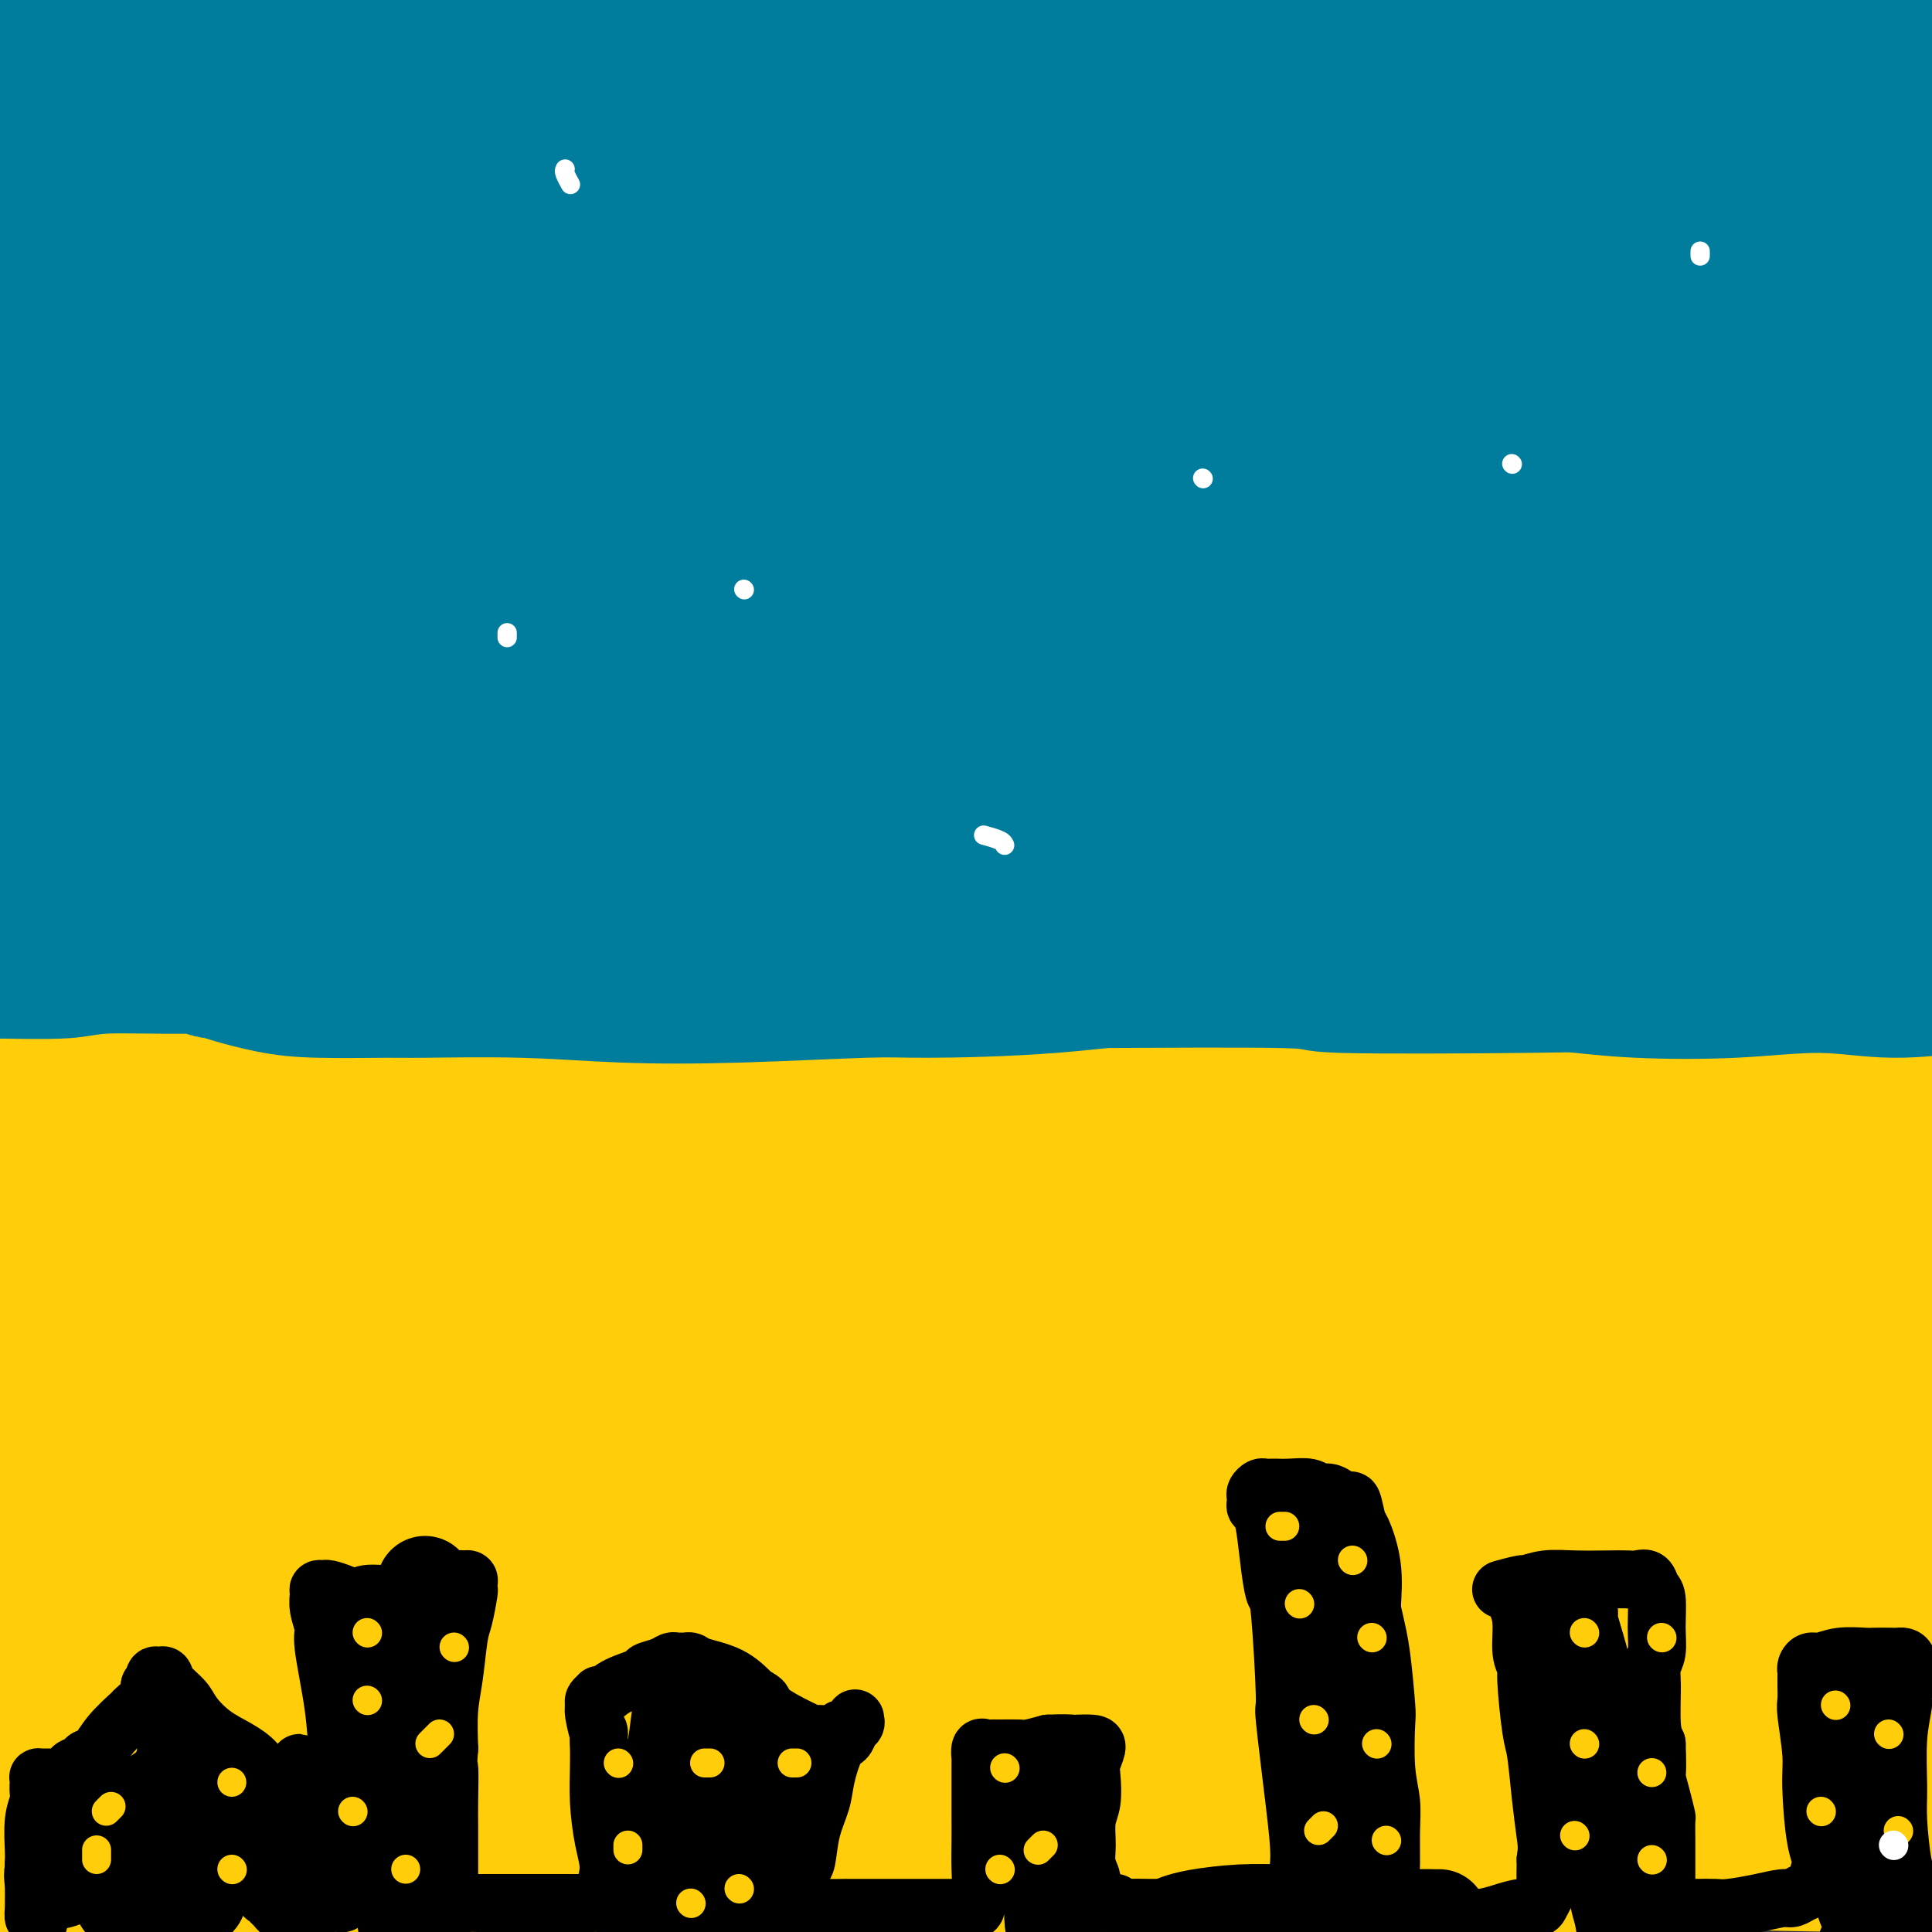 <svg viewBox='0 0 400 400' version='1.1' xmlns='http://www.w3.org/2000/svg' xmlns:xlink='http://www.w3.org/1999/xlink'><rect x="0" y="0" width="400" height="400" fill="#333333" stroke="none"/><g fill='none' stroke='#FFCD0A' stroke-width='28' stroke-linecap='round' stroke-linejoin='round'><path d='M57,377c-0.219,0.193 -0.438,0.386 0,0c0.438,-0.386 1.533,-1.350 4,-2c2.467,-0.650 6.305,-0.987 12,-1c5.695,-0.013 13.247,0.298 20,1c6.753,0.702 12.707,1.795 22,3c9.293,1.205 21.925,2.524 29,3c7.075,0.476 8.592,0.111 16,0c7.408,-0.111 20.708,0.033 33,0c12.292,-0.033 23.577,-0.243 37,-1c13.423,-0.757 28.984,-2.061 38,-3c9.016,-0.939 11.488,-1.512 20,-2c8.512,-0.488 23.064,-0.891 36,-2c12.936,-1.109 24.256,-2.924 34,-4c9.744,-1.076 17.913,-1.414 26,-2c8.087,-0.586 16.091,-1.419 22,-2c5.909,-0.581 9.723,-0.908 12,-1c2.277,-0.092 3.017,0.052 4,0c0.983,-0.052 2.210,-0.301 3,0c0.790,0.301 1.144,1.150 -1,2c-2.144,0.850 -6.786,1.700 -16,4c-9.214,2.300 -22.998,6.049 -31,8c-8.002,1.951 -10.221,2.105 -20,4c-9.779,1.895 -27.119,5.530 -43,7c-15.881,1.470 -30.303,0.775 -46,1c-15.697,0.225 -32.670,1.370 -51,1c-18.330,-0.370 -38.016,-2.254 -49,-3c-10.984,-0.746 -13.265,-0.355 -24,-2c-10.735,-1.645 -29.924,-5.327 -45,-8c-15.076,-2.673 -26.038,-4.336 -37,-6'/><path d='M62,372c-21.441,-3.769 -22.042,-5.192 -27,-7c-4.958,-1.808 -14.271,-4.002 -19,-5c-4.729,-0.998 -4.873,-0.799 -6,-1c-1.127,-0.201 -3.235,-0.801 -4,-1c-0.765,-0.199 -0.186,0.005 -1,0c-0.814,-0.005 -3.022,-0.219 6,1c9.022,1.219 29.273,3.870 41,5c11.727,1.130 14.932,0.740 19,1c4.068,0.260 9.001,1.169 19,2c9.999,0.831 25.065,1.585 41,2c15.935,0.415 32.739,0.491 51,1c18.261,0.509 37.979,1.451 49,2c11.021,0.549 13.344,0.704 25,1c11.656,0.296 32.645,0.733 50,2c17.355,1.267 31.075,3.362 45,5c13.925,1.638 28.053,2.817 40,4c11.947,1.183 21.712,2.369 31,3c9.288,0.631 18.099,0.708 22,1c3.901,0.292 2.891,0.799 4,1c1.109,0.201 4.338,0.097 6,0c1.662,-0.097 1.756,-0.186 1,0c-0.756,0.186 -2.363,0.646 -11,0c-8.637,-0.646 -24.305,-2.397 -33,-3c-8.695,-0.603 -10.416,-0.057 -21,0c-10.584,0.057 -30.030,-0.376 -48,-1c-17.970,-0.624 -34.464,-1.439 -52,-2c-17.536,-0.561 -36.113,-0.869 -58,-1c-21.887,-0.131 -47.083,-0.087 -61,0c-13.917,0.087 -16.555,0.216 -30,1c-13.445,0.784 -37.699,2.224 -57,3c-19.301,0.776 -33.651,0.888 -48,1'/><path d='M36,387c-37.511,1.178 -33.289,1.624 -39,2c-5.711,0.376 -21.357,0.682 -29,1c-7.643,0.318 -7.285,0.647 -10,1c-2.715,0.353 -8.502,0.730 -12,1c-3.498,0.270 -4.706,0.433 -4,1c0.706,0.567 3.327,1.540 7,2c3.673,0.460 8.397,0.409 12,0c3.603,-0.409 6.083,-1.176 14,-2c7.917,-0.824 21.269,-1.703 35,-3c13.731,-1.297 27.839,-3.010 43,-4c15.161,-0.990 31.373,-1.256 49,-2c17.627,-0.744 36.668,-1.964 48,-3c11.332,-1.036 14.953,-1.886 26,-2c11.047,-0.114 29.519,0.508 46,1c16.481,0.492 30.973,0.854 44,2c13.027,1.146 24.591,3.078 35,4c10.409,0.922 19.663,0.835 26,1c6.337,0.165 9.758,0.581 12,1c2.242,0.419 3.306,0.840 4,1c0.694,0.160 1.019,0.057 2,0c0.981,-0.057 2.617,-0.070 -5,0c-7.617,0.070 -24.489,0.223 -33,0c-8.511,-0.223 -8.661,-0.820 -18,-1c-9.339,-0.180 -27.867,0.058 -45,0c-17.133,-0.058 -32.871,-0.412 -49,0c-16.129,0.412 -32.650,1.588 -48,2c-15.350,0.412 -29.530,0.058 -38,0c-8.470,-0.058 -11.229,0.180 -18,0c-6.771,-0.180 -17.554,-0.779 -25,-1c-7.446,-0.221 -11.556,-0.063 -14,0c-2.444,0.063 -3.222,0.032 -4,0'/><path d='M48,389c-45.114,0.055 -10.399,0.193 4,1c14.399,0.807 8.482,2.282 9,3c0.518,0.718 7.470,0.678 13,2c5.530,1.322 9.637,4.008 31,4c21.363,-0.008 59.983,-2.708 77,-4c17.017,-1.292 12.430,-1.177 19,-2c6.570,-0.823 24.297,-2.585 39,-4c14.703,-1.415 26.381,-2.484 38,-4c11.619,-1.516 23.178,-3.478 33,-5c9.822,-1.522 17.906,-2.604 25,-3c7.094,-0.396 13.198,-0.104 16,0c2.802,0.104 2.303,0.021 3,0c0.697,-0.021 2.590,0.019 4,0c1.410,-0.019 2.339,-0.096 1,1c-1.339,1.096 -4.944,3.364 -12,5c-7.056,1.636 -17.563,2.638 -24,3c-6.437,0.362 -8.804,0.083 -17,0c-8.196,-0.083 -22.223,0.030 -35,0c-12.777,-0.030 -24.306,-0.201 -35,-1c-10.694,-0.799 -20.552,-2.224 -33,-2c-12.448,0.224 -27.486,2.097 -36,3c-8.514,0.903 -10.504,0.837 -19,3c-8.496,2.163 -23.499,6.555 -36,10c-12.501,3.445 -22.501,5.941 -31,9c-8.499,3.059 -15.496,6.680 -21,9c-5.504,2.320 -9.516,3.340 -12,4c-2.484,0.660 -3.439,0.960 -4,1c-0.561,0.040 -0.728,-0.182 -1,0c-0.272,0.182 -0.649,0.766 0,1c0.649,0.234 2.325,0.117 4,0'/><path d='M48,423c2.451,-0.116 7.080,-0.906 14,-2c6.920,-1.094 16.132,-2.491 21,-3c4.868,-0.509 5.392,-0.129 10,-1c4.608,-0.871 13.301,-2.994 22,-4c8.699,-1.006 17.404,-0.894 27,-1c9.596,-0.106 20.082,-0.431 26,-1c5.918,-0.569 7.266,-1.381 14,-2c6.734,-0.619 18.853,-1.045 28,-1c9.147,0.045 15.322,0.560 27,0c11.678,-0.560 28.860,-2.196 38,-3c9.140,-0.804 10.237,-0.775 13,-1c2.763,-0.225 7.191,-0.705 10,-1c2.809,-0.295 4.000,-0.407 9,-1c5.000,-0.593 13.810,-1.669 18,-2c4.190,-0.331 3.761,0.084 3,0c-0.761,-0.084 -1.852,-0.665 -3,-1c-1.148,-0.335 -2.352,-0.424 -11,-2c-8.648,-1.576 -24.740,-4.639 -43,-6c-18.260,-1.361 -38.689,-1.021 -50,-1c-11.311,0.021 -13.505,-0.278 -26,0c-12.495,0.278 -35.292,1.133 -54,2c-18.708,0.867 -33.329,1.745 -46,3c-12.671,1.255 -23.393,2.886 -33,4c-9.607,1.114 -18.100,1.711 -23,2c-4.900,0.289 -6.209,0.269 -8,0c-1.791,-0.269 -4.065,-0.785 -6,-1c-1.935,-0.215 -3.532,-0.127 1,-2c4.532,-1.873 15.194,-5.708 29,-9c13.806,-3.292 30.755,-6.040 51,-9c20.245,-2.960 43.784,-6.131 60,-8c16.216,-1.869 25.108,-2.434 34,-3'/><path d='M200,369c34.723,-4.121 49.032,-4.424 67,-6c17.968,-1.576 39.595,-4.425 57,-6c17.405,-1.575 30.589,-1.876 42,-3c11.411,-1.124 21.051,-3.072 26,-4c4.949,-0.928 5.209,-0.837 6,-1c0.791,-0.163 2.113,-0.579 3,-1c0.887,-0.421 1.339,-0.845 -6,-2c-7.339,-1.155 -22.467,-3.041 -43,-5c-20.533,-1.959 -46.469,-3.991 -61,-5c-14.531,-1.009 -17.656,-0.997 -35,-2c-17.344,-1.003 -48.906,-3.023 -76,-4c-27.094,-0.977 -49.721,-0.910 -71,0c-21.279,0.910 -41.211,2.663 -60,4c-18.789,1.337 -36.434,2.257 -45,3c-8.566,0.743 -8.052,1.308 -11,2c-2.948,0.692 -9.357,1.512 -13,2c-3.643,0.488 -4.518,0.645 -2,1c2.518,0.355 8.430,0.907 20,2c11.570,1.093 28.798,2.728 51,3c22.202,0.272 49.378,-0.818 65,-1c15.622,-0.182 19.691,0.544 37,0c17.309,-0.544 47.858,-2.359 74,-3c26.142,-0.641 47.877,-0.109 69,0c21.123,0.109 41.635,-0.206 59,-1c17.365,-0.794 31.585,-2.068 39,-3c7.415,-0.932 8.025,-1.523 11,-2c2.975,-0.477 8.314,-0.841 12,-1c3.686,-0.159 5.720,-0.115 2,-2c-3.720,-1.885 -13.194,-5.700 -21,-8c-7.806,-2.300 -13.945,-3.086 -29,-6c-15.055,-2.914 -39.028,-7.957 -63,-13'/><path d='M304,307c-26.505,-4.565 -46.768,-6.476 -69,-9c-22.232,-2.524 -46.434,-5.661 -68,-8c-21.566,-2.339 -40.497,-3.880 -60,-5c-19.503,-1.120 -39.577,-1.820 -50,-2c-10.423,-0.180 -11.195,0.159 -17,0c-5.805,-0.159 -16.642,-0.815 -23,-1c-6.358,-0.185 -8.239,0.100 -8,0c0.239,-0.100 2.596,-0.585 7,-1c4.404,-0.415 10.856,-0.762 16,-1c5.144,-0.238 8.980,-0.369 21,-1c12.020,-0.631 32.225,-1.764 53,-3c20.775,-1.236 42.122,-2.577 64,-4c21.878,-1.423 44.287,-2.928 70,-5c25.713,-2.072 54.729,-4.710 71,-6c16.271,-1.290 19.797,-1.230 34,-3c14.203,-1.770 39.083,-5.370 58,-8c18.917,-2.630 31.872,-4.292 41,-6c9.128,-1.708 14.430,-3.463 18,-4c3.570,-0.537 5.408,0.143 2,-1c-3.408,-1.143 -12.061,-4.108 -19,-6c-6.939,-1.892 -12.165,-2.710 -27,-4c-14.835,-1.290 -39.279,-3.052 -63,-4c-23.721,-0.948 -46.717,-1.082 -72,-2c-25.283,-0.918 -52.851,-2.622 -82,-3c-29.149,-0.378 -59.879,0.568 -77,1c-17.121,0.432 -20.632,0.350 -36,1c-15.368,0.650 -42.593,2.033 -62,3c-19.407,0.967 -30.996,1.517 -40,2c-9.004,0.483 -15.424,0.899 -19,1c-3.576,0.101 -4.307,-0.114 -5,0c-0.693,0.114 -1.346,0.557 -2,1'/><path d='M-40,229c-35.820,1.139 -4.869,-0.513 15,-1c19.869,-0.487 28.657,0.191 46,-1c17.343,-1.191 43.240,-4.251 57,-6c13.760,-1.749 15.383,-2.188 31,-4c15.617,-1.812 45.227,-4.997 68,-7c22.773,-2.003 38.708,-2.823 67,-5c28.292,-2.177 68.939,-5.711 88,-7c19.061,-1.289 16.536,-0.332 23,-1c6.464,-0.668 21.919,-2.960 32,-4c10.081,-1.040 14.789,-0.829 17,-1c2.211,-0.171 1.924,-0.726 3,-1c1.076,-0.274 3.514,-0.267 1,-2c-2.514,-1.733 -9.979,-5.206 -25,-8c-15.021,-2.794 -37.597,-4.910 -50,-6c-12.403,-1.090 -14.632,-1.153 -29,-2c-14.368,-0.847 -40.874,-2.478 -64,-4c-23.126,-1.522 -42.873,-2.934 -63,-4c-20.127,-1.066 -40.633,-1.787 -61,-2c-20.367,-0.213 -40.594,0.080 -52,0c-11.406,-0.080 -13.992,-0.533 -22,0c-8.008,0.533 -21.437,2.052 -31,3c-9.563,0.948 -15.258,1.324 -19,2c-3.742,0.676 -5.529,1.651 -6,2c-0.471,0.349 0.374,0.072 0,0c-0.374,-0.072 -1.967,0.061 4,1c5.967,0.939 19.493,2.684 35,3c15.507,0.316 32.995,-0.797 52,-1c19.005,-0.203 39.527,0.502 63,1c23.473,0.498 49.897,0.788 65,1c15.103,0.212 18.887,0.346 33,1c14.113,0.654 38.557,1.827 63,3'/><path d='M301,179c52.825,1.601 46.886,3.102 54,4c7.114,0.898 27.279,1.192 40,1c12.721,-0.192 17.998,-0.869 22,-2c4.002,-1.131 6.730,-2.717 9,-3c2.270,-0.283 4.083,0.738 1,0c-3.083,-0.738 -11.061,-3.234 -16,-5c-4.939,-1.766 -6.837,-2.802 -22,-5c-15.163,-2.198 -43.590,-5.559 -58,-7c-14.410,-1.441 -14.803,-0.962 -29,-1c-14.197,-0.038 -42.198,-0.594 -67,0c-24.802,0.594 -46.404,2.337 -67,5c-20.596,2.663 -40.187,6.245 -59,10c-18.813,3.755 -36.848,7.684 -54,12c-17.152,4.316 -33.421,9.018 -42,12c-8.579,2.982 -9.470,4.245 -14,6c-4.530,1.755 -12.701,4.002 -17,6c-4.299,1.998 -4.727,3.746 -6,5c-1.273,1.254 -3.391,2.015 2,3c5.391,0.985 18.293,2.194 26,3c7.707,0.806 10.221,1.210 21,0c10.779,-1.210 29.824,-4.035 48,-6c18.176,-1.965 35.484,-3.069 53,-4c17.516,-0.931 35.239,-1.688 56,-2c20.761,-0.312 44.559,-0.177 57,0c12.441,0.177 13.523,0.398 24,1c10.477,0.602 30.348,1.586 44,2c13.652,0.414 21.086,0.257 28,0c6.914,-0.257 13.307,-0.615 17,-1c3.693,-0.385 4.687,-0.796 5,-1c0.313,-0.204 -0.053,-0.201 -2,-1c-1.947,-0.799 -5.473,-2.399 -9,-4'/><path d='M346,207c-8.402,-3.122 -23.906,-8.426 -40,-12c-16.094,-3.574 -32.777,-5.418 -56,-8c-23.223,-2.582 -52.986,-5.902 -67,-8c-14.014,-2.098 -12.278,-2.973 -34,-3c-21.722,-0.027 -66.903,0.795 -87,1c-20.097,0.205 -15.110,-0.207 -21,0c-5.890,0.207 -22.657,1.034 -34,2c-11.343,0.966 -17.260,2.070 -21,3c-3.740,0.930 -5.302,1.686 -7,2c-1.698,0.314 -3.534,0.185 -5,0c-1.466,-0.185 -2.564,-0.425 0,0c2.564,0.425 8.790,1.515 21,2c12.210,0.485 30.403,0.365 40,0c9.597,-0.365 10.597,-0.976 22,-1c11.403,-0.024 33.208,0.540 53,1c19.792,0.460 37.569,0.816 57,2c19.431,1.184 40.514,3.197 60,4c19.486,0.803 37.374,0.397 56,2c18.626,1.603 37.988,5.214 49,7c11.012,1.786 13.673,1.747 23,3c9.327,1.253 25.318,3.799 37,5c11.682,1.201 19.054,1.059 25,1c5.946,-0.059 10.465,-0.033 13,0c2.535,0.033 3.087,0.073 3,0c-0.087,-0.073 -0.814,-0.260 -1,0c-0.186,0.260 0.169,0.968 -6,0c-6.169,-0.968 -18.860,-3.610 -33,-6c-14.140,-2.390 -29.728,-4.527 -50,-6c-20.272,-1.473 -45.227,-2.281 -59,-3c-13.773,-0.719 -16.364,-1.348 -31,-1c-14.636,0.348 -41.318,1.674 -68,3'/><path d='M185,197c-22.220,0.948 -43.771,1.818 -65,4c-21.229,2.182 -42.136,5.677 -62,8c-19.864,2.323 -38.686,3.474 -50,5c-11.314,1.526 -15.122,3.427 -22,5c-6.878,1.573 -16.827,2.817 -23,4c-6.173,1.183 -8.570,2.306 -10,3c-1.430,0.694 -1.891,0.959 -2,1c-0.109,0.041 0.136,-0.143 0,0c-0.136,0.143 -0.651,0.613 5,1c5.651,0.387 17.470,0.690 30,0c12.530,-0.690 25.772,-2.375 38,-4c12.228,-1.625 23.443,-3.192 34,-5c10.557,-1.808 20.458,-3.859 26,-5c5.542,-1.141 6.727,-1.372 10,-2c3.273,-0.628 8.636,-1.651 12,-2c3.364,-0.349 4.730,-0.023 6,0c1.270,0.023 2.445,-0.257 3,0c0.555,0.257 0.491,1.053 0,2c-0.491,0.947 -1.410,2.047 -2,3c-0.590,0.953 -0.850,1.759 -3,5c-2.150,3.241 -6.188,8.918 -10,14c-3.812,5.082 -7.397,9.568 -12,16c-4.603,6.432 -10.225,14.811 -14,20c-3.775,5.189 -5.705,7.189 -10,13c-4.295,5.811 -10.957,15.431 -17,24c-6.043,8.569 -11.467,16.085 -16,21c-4.533,4.915 -8.173,7.229 -11,9c-2.827,1.771 -4.840,3.001 -8,0c-3.160,-3.001 -7.466,-10.231 -10,-15c-2.534,-4.769 -3.295,-7.077 -4,-15c-0.705,-7.923 -1.352,-21.462 -2,-35'/><path d='M-4,272c-0.342,-13.234 1.804,-21.319 3,-29c1.196,-7.681 1.440,-14.957 2,-20c0.560,-5.043 1.434,-7.853 2,-9c0.566,-1.147 0.824,-0.629 1,-1c0.176,-0.371 0.268,-1.630 1,0c0.732,1.630 2.103,6.147 2,15c-0.103,8.853 -1.678,22.040 -3,35c-1.322,12.960 -2.389,25.694 -4,39c-1.611,13.306 -3.764,27.185 -5,35c-1.236,7.815 -1.554,9.567 -2,15c-0.446,5.433 -1.021,14.546 -2,20c-0.979,5.454 -2.363,7.250 -3,9c-0.637,1.750 -0.528,3.456 0,1c0.528,-2.456 1.476,-9.074 2,-14c0.524,-4.926 0.623,-8.159 2,-17c1.377,-8.841 4.032,-23.289 6,-36c1.968,-12.711 3.249,-23.685 5,-35c1.751,-11.315 3.974,-22.973 6,-32c2.026,-9.027 3.857,-15.425 5,-19c1.143,-3.575 1.598,-4.329 2,-6c0.402,-1.671 0.751,-4.259 1,-6c0.249,-1.741 0.398,-2.636 0,2c-0.398,4.636 -1.345,14.805 -3,26c-1.655,11.195 -4.020,23.418 -6,38c-1.980,14.582 -3.576,31.522 -4,41c-0.424,9.478 0.322,11.492 0,19c-0.322,7.508 -1.713,20.509 -2,29c-0.287,8.491 0.531,12.472 1,14c0.469,1.528 0.588,0.604 1,1c0.412,0.396 1.118,2.113 4,-3c2.882,-5.113 7.941,-17.057 13,-29'/><path d='M21,355c4.228,-11.016 8.298,-24.056 12,-35c3.702,-10.944 7.035,-19.794 10,-29c2.965,-9.206 5.561,-18.769 7,-24c1.439,-5.231 1.722,-6.130 2,-8c0.278,-1.870 0.552,-4.712 1,-7c0.448,-2.288 1.069,-4.024 -1,-2c-2.069,2.024 -6.828,7.806 -12,17c-5.172,9.194 -10.758,21.800 -16,35c-5.242,13.200 -10.139,26.993 -13,35c-2.861,8.007 -3.685,10.226 -5,15c-1.315,4.774 -3.122,12.102 -4,16c-0.878,3.898 -0.829,4.365 -1,5c-0.171,0.635 -0.564,1.437 3,-8c3.564,-9.437 11.085,-29.112 15,-40c3.915,-10.888 4.225,-12.987 8,-23c3.775,-10.013 11.014,-27.939 17,-42c5.986,-14.061 10.717,-24.256 15,-33c4.283,-8.744 8.117,-16.038 10,-21c1.883,-4.962 1.813,-7.592 2,-8c0.187,-0.408 0.629,1.404 0,3c-0.629,1.596 -2.330,2.974 -7,11c-4.670,8.026 -12.309,22.699 -20,38c-7.691,15.301 -15.435,31.231 -22,47c-6.565,15.769 -11.952,31.378 -15,40c-3.048,8.622 -3.757,10.256 -6,15c-2.243,4.744 -6.018,12.599 -8,17c-1.982,4.401 -2.169,5.348 -2,5c0.169,-0.348 0.695,-1.990 4,-12c3.305,-10.010 9.390,-28.387 13,-39c3.610,-10.613 4.746,-13.461 8,-22c3.254,-8.539 8.627,-22.770 14,-37'/><path d='M30,264c7.865,-21.764 8.028,-21.174 9,-25c0.972,-3.826 2.754,-12.067 3,-16c0.246,-3.933 -1.043,-3.558 -1,-4c0.043,-0.442 1.419,-1.701 -1,1c-2.419,2.701 -8.632,9.364 -15,18c-6.368,8.636 -12.889,19.246 -17,28c-4.111,8.754 -5.812,15.652 -7,21c-1.188,5.348 -1.864,9.145 -2,11c-0.136,1.855 0.267,1.767 1,2c0.733,0.233 1.795,0.786 7,-4c5.205,-4.786 14.554,-14.912 23,-25c8.446,-10.088 15.991,-20.139 23,-30c7.009,-9.861 13.484,-19.533 19,-27c5.516,-7.467 10.074,-12.728 12,-15c1.926,-2.272 1.221,-1.555 2,-2c0.779,-0.445 3.044,-2.053 2,0c-1.044,2.053 -5.396,7.767 -12,19c-6.604,11.233 -15.460,27.986 -23,44c-7.540,16.014 -13.763,31.288 -18,40c-4.237,8.712 -6.487,10.863 -9,16c-2.513,5.137 -5.288,13.260 -7,18c-1.712,4.740 -2.361,6.098 -2,6c0.361,-0.098 1.731,-1.651 9,-11c7.269,-9.349 20.437,-26.492 27,-36c6.563,-9.508 6.520,-11.380 13,-21c6.480,-9.620 19.483,-26.989 29,-40c9.517,-13.011 15.547,-21.663 21,-29c5.453,-7.337 10.328,-13.358 13,-16c2.672,-2.642 3.143,-1.904 4,-3c0.857,-1.096 2.102,-4.028 0,0c-2.102,4.028 -7.551,15.014 -13,26'/><path d='M120,210c-6.005,10.897 -14.516,25.138 -23,38c-8.484,12.862 -16.941,24.344 -24,36c-7.059,11.656 -12.721,23.485 -16,30c-3.279,6.515 -4.176,7.717 -6,10c-1.824,2.283 -4.575,5.647 -6,8c-1.425,2.353 -1.524,3.696 1,0c2.524,-3.696 7.672,-12.432 16,-24c8.328,-11.568 19.835,-25.970 31,-40c11.165,-14.030 21.986,-27.688 28,-35c6.014,-7.312 7.219,-8.279 12,-14c4.781,-5.721 13.136,-16.197 18,-22c4.864,-5.803 6.236,-6.933 8,-9c1.764,-2.067 3.920,-5.072 0,0c-3.920,5.072 -13.917,18.221 -20,26c-6.083,7.779 -8.253,10.188 -16,21c-7.747,10.812 -21.071,30.027 -31,46c-9.929,15.973 -16.462,28.705 -22,39c-5.538,10.295 -10.081,18.152 -13,23c-2.919,4.848 -4.216,6.685 -5,8c-0.784,1.315 -1.056,2.107 0,0c1.056,-2.107 3.440,-7.115 10,-17c6.560,-9.885 17.295,-24.649 28,-39c10.705,-14.351 21.379,-28.289 32,-41c10.621,-12.711 21.190,-24.193 27,-31c5.810,-6.807 6.861,-8.938 10,-13c3.139,-4.062 8.364,-10.057 11,-13c2.636,-2.943 2.681,-2.836 3,-3c0.319,-0.164 0.910,-0.601 -5,8c-5.910,8.601 -18.322,26.239 -25,36c-6.678,9.761 -7.622,11.646 -12,20c-4.378,8.354 -12.189,23.177 -20,38'/><path d='M111,296c-8.018,14.330 -12.061,21.156 -14,26c-1.939,4.844 -1.772,7.706 -4,12c-2.228,4.294 -6.850,10.018 0,4c6.850,-6.018 25.173,-23.779 35,-34c9.827,-10.221 11.159,-12.901 14,-17c2.841,-4.099 7.190,-9.616 15,-19c7.810,-9.384 19.080,-22.636 28,-33c8.920,-10.364 15.489,-17.839 19,-22c3.511,-4.161 3.964,-5.009 5,-6c1.036,-0.991 2.656,-2.125 3,-3c0.344,-0.875 -0.586,-1.491 -7,6c-6.414,7.491 -18.311,23.087 -30,37c-11.689,13.913 -23.171,26.142 -34,42c-10.829,15.858 -21.004,35.345 -27,46c-5.996,10.655 -7.812,12.479 -11,17c-3.188,4.521 -7.746,11.739 -10,16c-2.254,4.261 -2.204,5.564 -2,5c0.204,-0.564 0.560,-2.995 8,-15c7.440,-12.005 21.963,-33.583 30,-45c8.037,-11.417 9.589,-12.672 18,-23c8.411,-10.328 23.682,-29.730 35,-44c11.318,-14.270 18.681,-23.408 26,-32c7.319,-8.592 14.592,-16.637 19,-21c4.408,-4.363 5.952,-5.043 7,-6c1.048,-0.957 1.599,-2.191 1,-1c-0.599,1.191 -2.350,4.805 -9,15c-6.650,10.195 -18.199,26.969 -28,42c-9.801,15.031 -17.854,28.318 -27,43c-9.146,14.682 -19.385,30.761 -25,40c-5.615,9.239 -6.604,11.640 -9,16c-2.396,4.360 -6.198,10.680 -10,17'/><path d='M127,359c-17.183,28.143 -6.642,12.501 -2,3c4.642,-9.501 3.383,-12.860 8,-24c4.617,-11.140 15.110,-30.060 21,-40c5.890,-9.940 7.178,-10.899 12,-19c4.822,-8.101 13.178,-23.342 19,-34c5.822,-10.658 9.109,-16.731 11,-21c1.891,-4.269 2.387,-6.732 2,-8c-0.387,-1.268 -1.657,-1.339 -3,-1c-1.343,0.339 -2.758,1.088 -9,7c-6.242,5.912 -17.309,16.986 -26,28c-8.691,11.014 -15.006,21.967 -20,30c-4.994,8.033 -8.668,13.146 -11,17c-2.332,3.854 -3.322,6.449 -4,8c-0.678,1.551 -1.042,2.057 0,1c1.042,-1.057 3.491,-3.676 9,-11c5.509,-7.324 14.077,-19.352 22,-30c7.923,-10.648 15.200,-19.917 21,-28c5.800,-8.083 10.123,-14.982 13,-19c2.877,-4.018 4.309,-5.156 5,-6c0.691,-0.844 0.641,-1.395 0,-1c-0.641,0.395 -1.872,1.736 -8,10c-6.128,8.264 -17.154,23.449 -27,38c-9.846,14.551 -18.514,28.466 -26,41c-7.486,12.534 -13.792,23.686 -17,29c-3.208,5.314 -3.319,4.789 -4,6c-0.681,1.211 -1.932,4.160 -4,7c-2.068,2.840 -4.952,5.573 2,-8c6.952,-13.573 23.740,-43.453 32,-58c8.260,-14.547 7.993,-13.763 14,-22c6.007,-8.237 18.288,-25.496 25,-35c6.712,-9.504 7.856,-11.252 9,-13'/><path d='M191,206c10.324,-14.816 12.132,-16.854 14,-19c1.868,-2.146 3.794,-4.398 5,-6c1.206,-1.602 1.693,-2.555 -2,5c-3.693,7.555 -11.565,23.617 -16,33c-4.435,9.383 -5.434,12.088 -10,22c-4.566,9.912 -12.699,27.032 -19,41c-6.301,13.968 -10.769,24.786 -14,33c-3.231,8.214 -5.226,13.824 -6,17c-0.774,3.176 -0.327,3.917 -1,5c-0.673,1.083 -2.465,2.509 2,-2c4.465,-4.509 15.188,-14.953 26,-28c10.812,-13.047 21.713,-28.698 32,-42c10.287,-13.302 19.960,-24.255 28,-34c8.040,-9.745 14.448,-18.284 18,-23c3.552,-4.716 4.248,-5.610 5,-7c0.752,-1.390 1.561,-3.274 2,-4c0.439,-0.726 0.509,-0.292 -6,7c-6.509,7.292 -19.597,21.441 -31,37c-11.403,15.559 -21.121,32.528 -27,42c-5.879,9.472 -7.920,11.448 -14,20c-6.080,8.552 -16.199,23.682 -22,34c-5.801,10.318 -7.285,15.825 -9,20c-1.715,4.175 -3.663,7.020 -2,5c1.663,-2.020 6.935,-8.903 11,-14c4.065,-5.097 6.923,-8.408 15,-19c8.077,-10.592 21.374,-28.465 34,-44c12.626,-15.535 24.582,-28.732 35,-40c10.418,-11.268 19.298,-20.608 24,-26c4.702,-5.392 5.228,-6.836 8,-10c2.772,-3.164 7.792,-8.047 10,-10c2.208,-1.953 1.604,-0.977 1,0'/><path d='M282,199c9.728,-9.991 -4.952,8.031 -16,22c-11.048,13.969 -18.465,23.884 -31,42c-12.535,18.116 -30.188,44.432 -39,58c-8.812,13.568 -8.783,14.386 -10,17c-1.217,2.614 -3.681,7.022 -7,12c-3.319,4.978 -7.494,10.526 -9,13c-1.506,2.474 -0.344,1.874 0,1c0.344,-0.874 -0.129,-2.023 5,-10c5.129,-7.977 15.860,-22.782 27,-37c11.140,-14.218 22.690,-27.849 35,-41c12.310,-13.151 25.380,-25.822 36,-37c10.620,-11.178 18.790,-20.862 25,-28c6.210,-7.138 10.460,-11.728 13,-14c2.540,-2.272 3.370,-2.224 4,-3c0.630,-0.776 1.061,-2.377 1,-2c-0.061,0.377 -0.615,2.731 -6,10c-5.385,7.269 -15.603,19.453 -26,34c-10.397,14.547 -20.975,31.457 -27,41c-6.025,9.543 -7.497,11.720 -13,20c-5.503,8.280 -15.037,22.665 -22,33c-6.963,10.335 -11.355,16.621 -14,21c-2.645,4.379 -3.544,6.851 -4,8c-0.456,1.149 -0.469,0.976 0,0c0.469,-0.976 1.419,-2.753 8,-11c6.581,-8.247 18.792,-22.964 30,-37c11.208,-14.036 21.414,-27.392 31,-39c9.586,-11.608 18.552,-21.470 27,-31c8.448,-9.530 16.378,-18.730 20,-23c3.622,-4.270 2.937,-3.611 4,-5c1.063,-1.389 3.875,-4.825 5,-6c1.125,-1.175 0.562,-0.087 0,1'/><path d='M329,208c17.396,-20.641 -1.612,3.257 -15,20c-13.388,16.743 -21.154,26.330 -26,33c-4.846,6.670 -6.770,10.424 -12,18c-5.230,7.576 -13.766,18.975 -20,28c-6.234,9.025 -10.166,15.678 -12,19c-1.834,3.322 -1.571,3.314 -2,4c-0.429,0.686 -1.551,2.066 1,0c2.551,-2.066 8.774,-7.577 18,-17c9.226,-9.423 21.455,-22.758 32,-35c10.545,-12.242 19.406,-23.389 28,-33c8.594,-9.611 16.921,-17.684 23,-24c6.079,-6.316 9.910,-10.874 12,-13c2.090,-2.126 2.439,-1.819 3,-2c0.561,-0.181 1.335,-0.850 1,-1c-0.335,-0.150 -1.778,0.220 -9,9c-7.222,8.780 -20.224,25.971 -27,35c-6.776,9.029 -7.327,9.897 -13,18c-5.673,8.103 -16.467,23.440 -24,35c-7.533,11.560 -11.803,19.344 -15,25c-3.197,5.656 -5.321,9.186 -6,11c-0.679,1.814 0.086,1.912 0,2c-0.086,0.088 -1.021,0.166 5,-6c6.021,-6.166 19.000,-18.576 31,-31c12.000,-12.424 23.021,-24.862 34,-36c10.979,-11.138 21.916,-20.975 31,-29c9.084,-8.025 16.313,-14.237 21,-19c4.687,-4.763 6.830,-8.077 8,-9c1.170,-0.923 1.365,0.547 2,0c0.635,-0.547 1.709,-3.109 -2,0c-3.709,3.109 -12.203,11.888 -22,23c-9.797,11.112 -20.899,24.556 -32,38'/><path d='M342,271c-14.180,17.502 -22.629,30.756 -28,39c-5.371,8.244 -7.663,11.478 -12,18c-4.337,6.522 -10.721,16.330 -14,22c-3.279,5.670 -3.455,7.200 -5,9c-1.545,1.800 -4.458,3.868 1,-2c5.458,-5.868 19.289,-19.673 27,-28c7.711,-8.327 9.304,-11.175 16,-20c6.696,-8.825 18.497,-23.627 29,-36c10.503,-12.373 19.708,-22.319 27,-30c7.292,-7.681 12.672,-13.098 16,-17c3.328,-3.902 4.604,-6.290 5,-7c0.396,-0.710 -0.087,0.257 0,0c0.087,-0.257 0.746,-1.738 -4,4c-4.746,5.738 -14.896,18.695 -25,31c-10.104,12.305 -20.161,23.957 -29,36c-8.839,12.043 -16.459,24.477 -21,32c-4.541,7.523 -6.002,10.135 -8,14c-1.998,3.865 -4.532,8.984 -6,12c-1.468,3.016 -1.870,3.930 -1,4c0.870,0.070 3.012,-0.704 10,-7c6.988,-6.296 18.823,-18.116 30,-30c11.177,-11.884 21.695,-23.834 27,-30c5.305,-6.166 5.398,-6.549 10,-12c4.602,-5.451 13.712,-15.972 19,-22c5.288,-6.028 6.753,-7.565 8,-9c1.247,-1.435 2.277,-2.769 2,-3c-0.277,-0.231 -1.862,0.643 -3,2c-1.138,1.357 -1.831,3.199 -8,11c-6.169,7.801 -17.815,21.562 -27,33c-9.185,11.438 -15.910,20.554 -22,29c-6.090,8.446 -11.545,16.223 -17,24'/><path d='M339,338c-13.719,18.192 -9.516,14.172 -8,13c1.516,-1.172 0.345,0.502 -1,2c-1.345,1.498 -2.864,2.819 0,0c2.864,-2.819 10.111,-9.778 18,-18c7.889,-8.222 16.422,-17.708 25,-28c8.578,-10.292 17.203,-21.389 22,-27c4.797,-5.611 5.767,-5.737 9,-9c3.233,-3.263 8.728,-9.663 12,-13c3.272,-3.337 4.322,-3.611 5,-4c0.678,-0.389 0.985,-0.894 0,1c-0.985,1.894 -3.263,6.186 -8,14c-4.737,7.814 -11.932,19.151 -16,25c-4.068,5.849 -5.007,6.209 -8,11c-2.993,4.791 -8.039,14.012 -12,21c-3.961,6.988 -6.839,11.742 -9,15c-2.161,3.258 -3.607,5.018 -4,6c-0.393,0.982 0.268,1.185 0,2c-0.268,0.815 -1.465,2.243 0,1c1.465,-1.243 5.592,-5.157 11,-11c5.408,-5.843 12.096,-13.614 18,-21c5.904,-7.386 11.024,-14.386 15,-20c3.976,-5.614 6.808,-9.840 9,-12c2.192,-2.160 3.744,-2.253 5,-3c1.256,-0.747 2.217,-2.148 3,-3c0.783,-0.852 1.388,-1.155 1,0c-0.388,1.155 -1.769,3.768 -4,9c-2.231,5.232 -5.313,13.084 -9,20c-3.687,6.916 -7.978,12.895 -10,16c-2.022,3.105 -1.775,3.336 -3,6c-1.225,2.664 -3.921,7.761 -5,10c-1.079,2.239 -0.539,1.619 0,1'/><path d='M395,342c-5.000,10.333 -2.500,5.167 0,0'/></g>
<g fill='none' stroke='#007C9C' stroke-width='28' stroke-linecap='round' stroke-linejoin='round'><path d='M2,3c0.362,-0.451 0.724,-0.903 1,-1c0.276,-0.097 0.467,0.160 1,0c0.533,-0.160 1.409,-0.736 3,-1c1.591,-0.264 3.896,-0.215 6,0c2.104,0.215 4.007,0.596 7,1c2.993,0.404 7.076,0.830 9,1c1.924,0.170 1.689,0.083 4,0c2.311,-0.083 7.166,-0.162 11,0c3.834,0.162 6.646,0.564 10,1c3.354,0.436 7.251,0.904 12,1c4.749,0.096 10.352,-0.181 13,0c2.648,0.181 2.342,0.819 5,1c2.658,0.181 8.278,-0.095 13,0c4.722,0.095 8.544,0.562 12,1c3.456,0.438 6.545,0.846 11,1c4.455,0.154 10.274,0.053 13,0c2.726,-0.053 2.358,-0.057 5,0c2.642,0.057 8.293,0.174 13,0c4.707,-0.174 8.470,-0.638 12,-1c3.530,-0.362 6.826,-0.623 11,-1c4.174,-0.377 9.225,-0.871 12,-1c2.775,-0.129 3.274,0.106 6,0c2.726,-0.106 7.681,-0.553 12,-1c4.319,-0.447 8.003,-0.893 12,-1c3.997,-0.107 8.307,0.125 13,0c4.693,-0.125 9.769,-0.607 13,-1c3.231,-0.393 4.615,-0.696 6,-1'/><path d='M248,1c17.735,-1.022 13.574,-0.077 14,0c0.426,0.077 5.440,-0.712 12,-1c6.560,-0.288 14.668,-0.073 19,0c4.332,0.073 4.889,0.006 6,0c1.111,-0.006 2.776,0.051 6,0c3.224,-0.051 8.009,-0.211 12,0c3.991,0.211 7.190,0.791 11,1c3.810,0.209 8.232,0.046 12,0c3.768,-0.046 6.881,0.025 11,0c4.119,-0.025 9.244,-0.148 12,0c2.756,0.148 3.144,0.565 5,1c1.856,0.435 5.179,0.887 9,1c3.821,0.113 8.141,-0.113 11,0c2.859,0.113 4.257,0.565 7,1c2.743,0.435 6.832,0.851 9,1c2.168,0.149 2.417,0.030 4,0c1.583,-0.030 4.501,0.031 7,0c2.499,-0.031 4.580,-0.152 6,0c1.420,0.152 2.179,0.577 3,1c0.821,0.423 1.702,0.845 2,1c0.298,0.155 0.011,0.045 0,0c-0.011,-0.045 0.254,-0.024 0,0c-0.254,0.024 -1.026,0.052 -3,1c-1.974,0.948 -5.151,2.817 -10,4c-4.849,1.183 -11.370,1.679 -15,2c-3.630,0.321 -4.369,0.468 -9,1c-4.631,0.532 -13.155,1.449 -21,2c-7.845,0.551 -15.010,0.735 -22,1c-6.990,0.265 -13.805,0.610 -22,1c-8.195,0.390 -17.770,0.826 -24,1c-6.230,0.174 -9.115,0.087 -12,0'/><path d='M288,20c-20.498,0.559 -21.244,-0.543 -27,-1c-5.756,-0.457 -16.524,-0.270 -26,0c-9.476,0.270 -17.660,0.624 -27,1c-9.340,0.376 -19.836,0.776 -26,1c-6.164,0.224 -7.996,0.272 -14,1c-6.004,0.728 -16.178,2.135 -25,3c-8.822,0.865 -16.290,1.186 -24,2c-7.710,0.814 -15.661,2.119 -23,3c-7.339,0.881 -14.065,1.336 -21,2c-6.935,0.664 -14.077,1.537 -18,2c-3.923,0.463 -4.625,0.516 -8,1c-3.375,0.484 -9.422,1.398 -14,2c-4.578,0.602 -7.685,0.893 -11,1c-3.315,0.107 -6.836,0.029 -9,0c-2.164,-0.029 -2.971,-0.010 -4,0c-1.029,0.010 -2.281,0.012 -3,0c-0.719,-0.012 -0.905,-0.038 -1,0c-0.095,0.038 -0.099,0.140 1,0c1.099,-0.140 3.301,-0.522 5,-1c1.699,-0.478 2.895,-1.053 7,-1c4.105,0.053 11.119,0.732 18,1c6.881,0.268 13.628,0.123 22,1c8.372,0.877 18.367,2.774 28,4c9.633,1.226 18.903,1.781 32,2c13.097,0.219 30.019,0.102 39,0c8.981,-0.102 10.020,-0.188 19,-1c8.980,-0.812 25.901,-2.350 42,-4c16.099,-1.650 31.377,-3.411 46,-5c14.623,-1.589 28.591,-3.005 44,-4c15.409,-0.995 32.260,-1.570 43,-2c10.740,-0.430 15.370,-0.715 20,-1'/><path d='M373,27c39.662,-2.845 31.818,-1.458 35,-1c3.182,0.458 17.391,-0.013 27,0c9.609,0.013 14.618,0.511 19,1c4.382,0.489 8.136,0.968 10,1c1.864,0.032 1.838,-0.385 2,0c0.162,0.385 0.511,1.571 2,2c1.489,0.429 4.116,0.101 -2,2c-6.116,1.899 -20.977,6.025 -28,8c-7.023,1.975 -6.208,1.800 -13,2c-6.792,0.200 -21.190,0.777 -29,1c-7.810,0.223 -9.030,0.093 -17,0c-7.970,-0.093 -22.689,-0.149 -35,-1c-12.311,-0.851 -22.215,-2.495 -35,-4c-12.785,-1.505 -28.453,-2.869 -37,-4c-8.547,-1.131 -9.975,-2.028 -18,-3c-8.025,-0.972 -22.649,-2.017 -35,-3c-12.351,-0.983 -22.430,-1.902 -33,-3c-10.570,-1.098 -21.633,-2.374 -33,-3c-11.367,-0.626 -23.040,-0.601 -30,-1c-6.960,-0.399 -9.207,-1.221 -16,-2c-6.793,-0.779 -18.132,-1.515 -28,-2c-9.868,-0.485 -18.267,-0.717 -26,-1c-7.733,-0.283 -14.802,-0.615 -22,-1c-7.198,-0.385 -14.526,-0.821 -18,-1c-3.474,-0.179 -3.093,-0.101 -6,0c-2.907,0.101 -9.102,0.223 -13,0c-3.898,-0.223 -5.498,-0.792 -7,-1c-1.502,-0.208 -2.904,-0.056 -4,0c-1.096,0.056 -1.884,0.016 -2,0c-0.116,-0.016 0.442,-0.008 1,0'/><path d='M-18,13c-26.068,-1.382 -5.740,-0.338 2,0c7.740,0.338 2.890,-0.030 4,0c1.110,0.030 8.181,0.456 14,1c5.819,0.544 10.386,1.204 17,2c6.614,0.796 15.274,1.726 20,2c4.726,0.274 5.519,-0.109 11,0c5.481,0.109 15.649,0.710 24,1c8.351,0.290 14.886,0.270 24,0c9.114,-0.270 20.807,-0.789 27,-1c6.193,-0.211 6.885,-0.112 13,0c6.115,0.112 17.652,0.238 28,0c10.348,-0.238 19.506,-0.842 28,-1c8.494,-0.158 16.324,0.128 26,1c9.676,0.872 21.198,2.328 27,3c5.802,0.672 5.884,0.558 11,1c5.116,0.442 15.265,1.439 23,2c7.735,0.561 13.057,0.686 17,1c3.943,0.314 6.506,0.816 9,1c2.494,0.184 4.919,0.049 6,0c1.081,-0.049 0.818,-0.013 1,0c0.182,0.013 0.810,0.003 -1,0c-1.810,-0.003 -6.059,-0.000 -13,0c-6.941,0.000 -16.576,-0.003 -28,0c-11.424,0.003 -24.637,0.012 -32,0c-7.363,-0.012 -8.876,-0.045 -17,0c-8.124,0.045 -22.859,0.167 -36,1c-13.141,0.833 -24.687,2.375 -37,3c-12.313,0.625 -25.393,0.332 -39,1c-13.607,0.668 -27.740,2.295 -36,3c-8.260,0.705 -10.646,0.487 -18,1c-7.354,0.513 -19.677,1.756 -32,3'/><path d='M25,38c-29.583,2.712 -22.540,3.991 -25,5c-2.460,1.009 -14.422,1.749 -22,3c-7.578,1.251 -10.773,3.012 -13,4c-2.227,0.988 -3.487,1.204 -5,2c-1.513,0.796 -3.281,2.171 -5,3c-1.719,0.829 -3.389,1.111 -1,2c2.389,0.889 8.839,2.383 14,3c5.161,0.617 9.035,0.357 12,0c2.965,-0.357 5.021,-0.809 12,-2c6.979,-1.191 18.880,-3.119 30,-5c11.120,-1.881 21.460,-3.713 33,-5c11.540,-1.287 24.279,-2.030 38,-3c13.721,-0.970 28.422,-2.169 37,-3c8.578,-0.831 11.032,-1.294 20,-2c8.968,-0.706 24.448,-1.656 38,-2c13.552,-0.344 25.174,-0.081 38,0c12.826,0.081 26.855,-0.020 40,0c13.145,0.020 25.406,0.162 39,0c13.594,-0.162 28.522,-0.629 37,-1c8.478,-0.371 10.505,-0.646 18,-1c7.495,-0.354 20.458,-0.788 31,-1c10.542,-0.212 18.662,-0.201 27,-1c8.338,-0.799 16.895,-2.407 24,-3c7.105,-0.593 12.760,-0.172 16,0c3.240,0.172 4.067,0.094 6,0c1.933,-0.094 4.973,-0.203 7,0c2.027,0.203 3.040,0.717 4,1c0.960,0.283 1.865,0.334 0,1c-1.865,0.666 -6.502,1.949 -9,3c-2.498,1.051 -2.857,1.872 -8,3c-5.143,1.128 -15.072,2.564 -25,4'/><path d='M433,43c-11.733,1.883 -20.065,1.092 -30,1c-9.935,-0.092 -21.474,0.515 -35,1c-13.526,0.485 -29.039,0.848 -38,1c-8.961,0.152 -11.371,0.093 -19,0c-7.629,-0.093 -20.479,-0.219 -40,0c-19.521,0.219 -45.715,0.782 -58,1c-12.285,0.218 -10.662,0.091 -20,0c-9.338,-0.091 -29.639,-0.145 -40,0c-10.361,0.145 -10.783,0.491 -19,1c-8.217,0.509 -24.229,1.183 -37,2c-12.771,0.817 -22.300,1.777 -32,3c-9.700,1.223 -19.572,2.710 -29,4c-9.428,1.290 -18.411,2.384 -23,3c-4.589,0.616 -4.785,0.753 -8,1c-3.215,0.247 -9.450,0.605 -13,1c-3.550,0.395 -4.415,0.828 -5,1c-0.585,0.172 -0.891,0.085 -1,0c-0.109,-0.085 -0.021,-0.167 0,0c0.021,0.167 -0.026,0.585 4,1c4.026,0.415 12.126,0.828 21,1c8.874,0.172 18.523,0.102 28,0c9.477,-0.102 18.783,-0.235 31,0c12.217,0.235 27.345,0.837 36,1c8.655,0.163 10.835,-0.114 20,0c9.165,0.114 25.314,0.619 40,1c14.686,0.381 27.908,0.638 41,1c13.092,0.362 26.052,0.829 41,1c14.948,0.171 31.883,0.046 41,0c9.117,-0.046 10.416,-0.012 19,0c8.584,0.012 24.453,0.004 38,0c13.547,-0.004 24.774,-0.002 36,0'/><path d='M382,69c67.028,0.762 37.097,-0.332 31,-1c-6.097,-0.668 11.639,-0.911 22,-1c10.361,-0.089 13.348,-0.026 17,0c3.652,0.026 7.969,0.015 10,0c2.031,-0.015 1.774,-0.033 2,0c0.226,0.033 0.934,0.117 2,0c1.066,-0.117 2.489,-0.434 0,0c-2.489,0.434 -8.891,1.619 -13,2c-4.109,0.381 -5.925,-0.042 -12,0c-6.075,0.042 -16.408,0.550 -28,1c-11.592,0.450 -24.444,0.841 -36,1c-11.556,0.159 -21.817,0.086 -35,0c-13.183,-0.086 -29.287,-0.183 -38,0c-8.713,0.183 -10.036,0.647 -20,1c-9.964,0.353 -28.568,0.595 -44,1c-15.432,0.405 -27.692,0.973 -41,2c-13.308,1.027 -27.665,2.513 -44,4c-16.335,1.487 -34.649,2.977 -44,4c-9.351,1.023 -9.737,1.581 -18,3c-8.263,1.419 -24.401,3.701 -37,6c-12.599,2.299 -21.660,4.616 -30,6c-8.340,1.384 -15.959,1.835 -23,2c-7.041,0.165 -13.505,0.042 -17,0c-3.495,-0.042 -4.020,-0.004 -6,0c-1.980,0.004 -5.413,-0.026 -7,0c-1.587,0.026 -1.328,0.108 -2,0c-0.672,-0.108 -2.277,-0.405 -1,-1c1.277,-0.595 5.435,-1.490 8,-2c2.565,-0.510 3.537,-0.637 9,-1c5.463,-0.363 15.418,-0.961 25,-1c9.582,-0.039 18.791,0.480 28,1'/><path d='M40,96c16.739,-0.293 23.586,0.475 35,1c11.414,0.525 27.395,0.809 36,1c8.605,0.191 9.835,0.290 19,0c9.165,-0.290 26.267,-0.967 42,-1c15.733,-0.033 30.098,0.580 44,1c13.902,0.420 27.342,0.649 41,1c13.658,0.351 27.536,0.826 43,1c15.464,0.174 32.515,0.047 42,0c9.485,-0.047 11.405,-0.012 20,0c8.595,0.012 23.864,0.003 36,0c12.136,-0.003 21.139,-0.001 30,0c8.861,0.001 17.581,0.000 25,0c7.419,-0.000 13.536,0.000 17,0c3.464,-0.000 4.273,-0.000 6,0c1.727,0.000 4.371,0.002 6,0c1.629,-0.002 2.245,-0.006 2,0c-0.245,0.006 -1.349,0.022 -3,0c-1.651,-0.022 -3.849,-0.084 -6,0c-2.151,0.084 -4.254,0.312 -11,0c-6.746,-0.312 -18.136,-1.165 -29,-2c-10.864,-0.835 -21.202,-1.654 -34,-2c-12.798,-0.346 -28.056,-0.221 -37,0c-8.944,0.221 -11.573,0.537 -21,0c-9.427,-0.537 -25.654,-1.928 -41,-3c-15.346,-1.072 -29.813,-1.826 -44,-2c-14.187,-0.174 -28.093,0.231 -42,0c-13.907,-0.231 -27.815,-1.098 -43,-2c-15.185,-0.902 -31.648,-1.840 -41,-2c-9.352,-0.160 -11.595,0.457 -20,0c-8.405,-0.457 -22.973,-1.988 -35,-3c-12.027,-1.012 -21.514,-1.506 -31,-2'/><path d='M46,82c-72.602,-2.832 -36.108,-0.912 -28,-1c8.108,-0.088 -12.171,-2.183 -21,-3c-8.829,-0.817 -6.208,-0.355 -8,-1c-1.792,-0.645 -7.998,-2.397 -12,-4c-4.002,-1.603 -5.801,-3.058 -7,-4c-1.199,-0.942 -1.800,-1.370 -2,-2c-0.200,-0.630 -0.001,-1.463 0,-2c0.001,-0.537 -0.197,-0.778 0,-1c0.197,-0.222 0.790,-0.424 3,-1c2.210,-0.576 6.036,-1.524 10,-2c3.964,-0.476 8.065,-0.479 14,0c5.935,0.479 13.704,1.442 18,2c4.296,0.558 5.119,0.713 9,1c3.881,0.287 10.820,0.707 17,1c6.180,0.293 11.600,0.460 17,1c5.400,0.540 10.781,1.453 17,2c6.219,0.547 13.275,0.729 17,1c3.725,0.271 4.117,0.633 8,1c3.883,0.367 11.256,0.741 18,1c6.744,0.259 12.857,0.403 19,1c6.143,0.597 12.315,1.648 20,2c7.685,0.352 16.882,0.006 22,0c5.118,-0.006 6.158,0.330 12,1c5.842,0.670 16.486,1.675 26,2c9.514,0.325 17.898,-0.031 27,0c9.102,0.031 18.921,0.447 29,0c10.079,-0.447 20.416,-1.758 31,-3c10.584,-1.242 21.414,-2.415 28,-3c6.586,-0.585 8.927,-0.580 15,-1c6.073,-0.420 15.878,-1.263 24,-2c8.122,-0.737 14.561,-1.369 21,-2'/><path d='M390,66c21.118,-1.812 14.415,-0.843 14,0c-0.415,0.843 5.460,1.561 8,2c2.540,0.439 1.745,0.599 2,1c0.255,0.401 1.560,1.043 2,2c0.440,0.957 0.016,2.229 -3,4c-3.016,1.771 -8.625,4.040 -18,7c-9.375,2.960 -22.516,6.612 -28,8c-5.484,1.388 -3.311,0.511 -16,2c-12.689,1.489 -40.238,5.343 -53,7c-12.762,1.657 -10.736,1.117 -18,1c-7.264,-0.117 -23.820,0.190 -39,1c-15.180,0.810 -28.986,2.124 -37,3c-8.014,0.876 -10.237,1.313 -19,2c-8.763,0.687 -24.065,1.624 -37,3c-12.935,1.376 -23.501,3.192 -34,4c-10.499,0.808 -20.929,0.609 -31,1c-10.071,0.391 -19.782,1.373 -29,2c-9.218,0.627 -17.944,0.900 -23,1c-5.056,0.100 -6.443,0.027 -11,0c-4.557,-0.027 -12.285,-0.007 -18,0c-5.715,0.007 -9.418,0.002 -13,0c-3.582,-0.002 -7.044,-0.001 -9,0c-1.956,0.001 -2.406,0.001 -3,0c-0.594,-0.001 -1.330,-0.004 -2,0c-0.670,0.004 -1.272,0.013 -1,0c0.272,-0.013 1.419,-0.049 6,0c4.581,0.049 12.595,0.185 17,0c4.405,-0.185 5.201,-0.689 11,-1c5.799,-0.311 16.600,-0.430 26,-1c9.400,-0.570 17.400,-1.591 27,-2c9.600,-0.409 20.800,-0.204 32,0'/><path d='M93,113c26.333,-0.894 32.667,-1.130 36,-1c3.333,0.130 3.666,0.624 18,0c14.334,-0.624 42.668,-2.366 56,-3c13.332,-0.634 11.661,-0.160 19,0c7.339,0.160 23.690,0.005 37,0c13.310,-0.005 23.581,0.139 36,0c12.419,-0.139 26.985,-0.560 35,-1c8.015,-0.440 9.477,-0.900 17,-1c7.523,-0.100 21.105,0.159 31,0c9.895,-0.159 16.102,-0.737 23,-1c6.898,-0.263 14.489,-0.210 20,0c5.511,0.210 8.944,0.576 11,1c2.056,0.424 2.734,0.906 4,1c1.266,0.094 3.119,-0.200 4,0c0.881,0.200 0.790,0.894 1,1c0.210,0.106 0.719,-0.376 -3,0c-3.719,0.376 -11.668,1.610 -16,2c-4.332,0.390 -5.046,-0.065 -11,0c-5.954,0.065 -17.146,0.649 -27,1c-9.854,0.351 -18.370,0.470 -29,0c-10.630,-0.470 -23.373,-1.530 -31,-2c-7.627,-0.470 -10.139,-0.351 -18,0c-7.861,0.351 -21.071,0.935 -33,1c-11.929,0.065 -22.579,-0.387 -34,0c-11.421,0.387 -23.615,1.614 -35,2c-11.385,0.386 -21.961,-0.071 -34,0c-12.039,0.071 -25.541,0.668 -33,1c-7.459,0.332 -8.876,0.398 -16,1c-7.124,0.602 -19.957,1.739 -31,2c-11.043,0.261 -20.298,-0.354 -29,0c-8.702,0.354 -16.851,1.677 -25,3'/><path d='M36,120c-25.330,1.472 -21.655,1.652 -21,2c0.655,0.348 -1.710,0.863 -8,2c-6.290,1.137 -16.504,2.897 -21,4c-4.496,1.103 -3.272,1.548 -4,2c-0.728,0.452 -3.406,0.910 -5,1c-1.594,0.090 -2.103,-0.189 -2,0c0.103,0.189 0.818,0.846 1,1c0.182,0.154 -0.171,-0.194 2,0c2.171,0.194 6.864,0.930 13,1c6.136,0.070 13.715,-0.526 22,-1c8.285,-0.474 17.277,-0.827 23,-1c5.723,-0.173 8.176,-0.167 15,0c6.824,0.167 18.017,0.494 29,0c10.983,-0.494 21.755,-1.807 33,-2c11.245,-0.193 22.964,0.736 36,1c13.036,0.264 27.390,-0.136 35,0c7.610,0.136 8.478,0.810 17,1c8.522,0.190 24.700,-0.103 38,0c13.300,0.103 23.724,0.603 35,1c11.276,0.397 23.405,0.692 35,1c11.595,0.308 22.657,0.629 34,1c11.343,0.371 22.967,0.790 29,1c6.033,0.210 6.474,0.210 12,0c5.526,-0.210 16.137,-0.631 24,-1c7.863,-0.369 12.978,-0.687 18,-1c5.022,-0.313 9.951,-0.620 13,-1c3.049,-0.380 4.219,-0.834 5,-1c0.781,-0.166 1.172,-0.045 2,0c0.828,0.045 2.094,0.013 2,0c-0.094,-0.013 -1.547,-0.006 -3,0'/><path d='M445,131c-0.557,0.002 -0.449,0.007 -5,0c-4.551,-0.007 -13.760,-0.026 -18,0c-4.240,0.026 -3.512,0.095 -9,0c-5.488,-0.095 -17.192,-0.355 -27,0c-9.808,0.355 -17.720,1.326 -26,2c-8.280,0.674 -16.929,1.053 -31,1c-14.071,-0.053 -33.566,-0.537 -44,-1c-10.434,-0.463 -11.809,-0.905 -15,-1c-3.191,-0.095 -8.200,0.159 -17,0c-8.800,-0.159 -21.391,-0.729 -32,-1c-10.609,-0.271 -19.237,-0.243 -30,0c-10.763,0.243 -23.660,0.699 -31,1c-7.340,0.301 -9.121,0.445 -16,1c-6.879,0.555 -18.856,1.520 -29,2c-10.144,0.480 -18.455,0.474 -27,1c-8.545,0.526 -17.324,1.584 -26,3c-8.676,1.416 -17.250,3.191 -22,4c-4.750,0.809 -5.676,0.651 -10,1c-4.324,0.349 -12.044,1.204 -18,2c-5.956,0.796 -10.147,1.534 -14,2c-3.853,0.466 -7.367,0.661 -10,1c-2.633,0.339 -4.383,0.822 -6,1c-1.617,0.178 -3.100,0.052 -4,0c-0.900,-0.052 -1.215,-0.029 -1,0c0.215,0.029 0.962,0.065 1,0c0.038,-0.065 -0.634,-0.230 2,0c2.634,0.230 8.573,0.854 12,1c3.427,0.146 4.341,-0.188 9,0c4.659,0.188 13.062,0.897 21,1c7.938,0.103 15.411,-0.399 24,-1c8.589,-0.601 18.295,-1.300 28,-2'/><path d='M74,149c20.856,-0.297 24.997,-0.538 29,-1c4.003,-0.462 7.868,-1.143 16,-2c8.132,-0.857 20.533,-1.890 32,-3c11.467,-1.110 22.002,-2.298 33,-3c10.998,-0.702 22.460,-0.920 34,-1c11.540,-0.080 23.157,-0.023 34,0c10.843,0.023 20.913,0.011 32,0c11.087,-0.011 23.190,-0.021 30,0c6.810,0.021 8.325,0.072 15,0c6.675,-0.072 18.510,-0.268 28,0c9.490,0.268 16.635,0.999 24,1c7.365,0.001 14.950,-0.729 19,-1c4.050,-0.271 4.564,-0.084 8,0c3.436,0.084 9.795,0.065 14,0c4.205,-0.065 6.258,-0.175 8,0c1.742,0.175 3.174,0.634 4,1c0.826,0.366 1.047,0.640 1,1c-0.047,0.360 -0.363,0.807 0,1c0.363,0.193 1.404,0.133 0,1c-1.404,0.867 -5.252,2.662 -10,4c-4.748,1.338 -10.397,2.218 -17,3c-6.603,0.782 -14.159,1.464 -23,2c-8.841,0.536 -18.965,0.924 -25,1c-6.035,0.076 -7.980,-0.162 -14,0c-6.020,0.162 -16.114,0.723 -26,1c-9.886,0.277 -19.565,0.270 -30,0c-10.435,-0.270 -21.628,-0.805 -28,-1c-6.372,-0.195 -7.925,-0.052 -15,0c-7.075,0.052 -19.674,0.014 -31,0c-11.326,-0.014 -21.379,-0.004 -31,0c-9.621,0.004 -18.811,0.002 -28,0'/><path d='M157,153c-37.368,-0.003 -29.289,-0.010 -29,0c0.289,0.010 -7.213,0.036 -15,0c-7.787,-0.036 -15.860,-0.135 -25,0c-9.140,0.135 -19.348,0.503 -27,1c-7.652,0.497 -12.750,1.125 -22,2c-9.250,0.875 -22.652,1.999 -29,3c-6.348,1.001 -5.640,1.880 -7,2c-1.360,0.120 -4.787,-0.518 -8,0c-3.213,0.518 -6.212,2.191 -9,3c-2.788,0.809 -5.365,0.753 -7,1c-1.635,0.247 -2.328,0.796 -3,1c-0.672,0.204 -1.323,0.061 -1,0c0.323,-0.061 1.619,-0.041 2,0c0.381,0.041 -0.152,0.102 2,0c2.152,-0.102 6.991,-0.367 12,-1c5.009,-0.633 10.190,-1.635 17,-2c6.810,-0.365 15.251,-0.094 20,0c4.749,0.094 5.808,0.011 11,0c5.192,-0.011 14.518,0.049 24,0c9.482,-0.049 19.122,-0.207 28,0c8.878,0.207 16.996,0.777 27,1c10.004,0.223 21.894,0.097 29,0c7.106,-0.097 9.426,-0.166 16,0c6.574,0.166 17.400,0.565 28,1c10.600,0.435 20.974,0.905 31,1c10.026,0.095 19.706,-0.185 31,0c11.294,0.185 24.203,0.834 31,1c6.797,0.166 7.482,-0.151 14,0c6.518,0.151 18.870,0.772 30,1c11.130,0.228 21.037,0.065 30,0c8.963,-0.065 16.981,-0.033 25,0'/><path d='M383,168c49.602,0.713 27.607,-0.005 25,0c-2.607,0.005 14.174,0.733 22,1c7.826,0.267 6.696,0.071 10,0c3.304,-0.071 11.040,-0.019 16,0c4.960,0.019 7.143,0.004 10,0c2.857,-0.004 6.388,0.003 9,0c2.612,-0.003 4.306,-0.015 5,0c0.694,0.015 0.389,0.056 1,0c0.611,-0.056 2.139,-0.210 2,0c-0.139,0.210 -1.946,0.785 -3,1c-1.054,0.215 -1.357,0.070 -4,0c-2.643,-0.070 -7.626,-0.064 -14,0c-6.374,0.064 -14.138,0.187 -19,0c-4.862,-0.187 -6.822,-0.684 -12,-1c-5.178,-0.316 -13.574,-0.452 -22,-1c-8.426,-0.548 -16.881,-1.510 -25,-2c-8.119,-0.490 -15.902,-0.509 -26,-1c-10.098,-0.491 -22.510,-1.455 -29,-2c-6.490,-0.545 -7.059,-0.672 -13,-1c-5.941,-0.328 -17.253,-0.857 -28,-1c-10.747,-0.143 -20.929,0.102 -31,0c-10.071,-0.102 -20.031,-0.549 -26,-1c-5.969,-0.451 -7.947,-0.906 -15,-1c-7.053,-0.094 -19.179,0.173 -29,0c-9.821,-0.173 -17.335,-0.784 -26,-1c-8.665,-0.216 -18.482,-0.035 -28,0c-9.518,0.035 -18.738,-0.076 -24,0c-5.262,0.076 -6.565,0.340 -12,1c-5.435,0.660 -15.002,1.716 -23,2c-7.998,0.284 -14.428,-0.205 -21,0c-6.572,0.205 -13.286,1.102 -20,2'/><path d='M33,163c-23.701,1.222 -18.953,1.777 -18,2c0.953,0.223 -1.888,0.112 -8,0c-6.112,-0.112 -15.494,-0.226 -20,0c-4.506,0.226 -4.137,0.793 -6,1c-1.863,0.207 -5.957,0.056 -9,0c-3.043,-0.056 -5.033,-0.015 -7,0c-1.967,0.015 -3.909,0.004 -5,0c-1.091,-0.004 -1.332,-0.001 -2,0c-0.668,0.001 -1.765,-0.001 -2,0c-0.235,0.001 0.391,0.004 1,0c0.609,-0.004 1.201,-0.015 2,0c0.799,0.015 1.807,0.058 3,0c1.193,-0.058 2.572,-0.215 6,0c3.428,0.215 8.904,0.804 15,1c6.096,0.196 12.810,-0.001 19,0c6.190,0.001 11.854,0.200 20,0c8.146,-0.200 18.774,-0.798 24,-1c5.226,-0.202 5.049,-0.009 11,0c5.951,0.009 18.029,-0.166 28,-1c9.971,-0.834 17.834,-2.328 27,-3c9.166,-0.672 19.635,-0.521 31,-1c11.365,-0.479 23.625,-1.589 30,-2c6.375,-0.411 6.866,-0.124 14,0c7.134,0.124 20.911,0.085 33,0c12.089,-0.085 22.489,-0.215 33,0c10.511,0.215 21.132,0.776 33,1c11.868,0.224 24.981,0.113 32,0c7.019,-0.113 7.943,-0.226 15,0c7.057,0.226 20.246,0.792 32,1c11.754,0.208 22.073,0.060 32,0c9.927,-0.060 19.464,-0.030 29,0'/><path d='M426,161c44.021,0.302 27.573,0.056 27,0c-0.573,-0.056 14.730,0.079 22,0c7.270,-0.079 6.507,-0.372 10,0c3.493,0.372 11.244,1.410 17,2c5.756,0.590 9.519,0.733 13,1c3.481,0.267 6.681,0.659 9,1c2.319,0.341 3.757,0.630 5,1c1.243,0.370 2.293,0.821 3,1c0.707,0.179 1.073,0.087 1,0c-0.073,-0.087 -0.584,-0.170 -1,0c-0.416,0.170 -0.736,0.593 -4,1c-3.264,0.407 -9.471,0.800 -13,1c-3.529,0.200 -4.381,0.208 -9,0c-4.619,-0.208 -13.007,-0.633 -20,-1c-6.993,-0.367 -12.591,-0.675 -20,-1c-7.409,-0.325 -16.628,-0.665 -26,-1c-9.372,-0.335 -18.895,-0.665 -25,-1c-6.105,-0.335 -8.790,-0.674 -15,-1c-6.210,-0.326 -15.944,-0.639 -26,-1c-10.056,-0.361 -20.433,-0.770 -30,-1c-9.567,-0.230 -18.324,-0.282 -29,0c-10.676,0.282 -23.273,0.898 -30,1c-6.727,0.102 -7.586,-0.310 -15,0c-7.414,0.310 -21.385,1.341 -33,2c-11.615,0.659 -20.874,0.947 -30,1c-9.126,0.053 -18.120,-0.130 -29,0c-10.880,0.130 -23.645,0.574 -30,1c-6.355,0.426 -6.301,0.836 -12,1c-5.699,0.164 -17.150,0.083 -26,0c-8.850,-0.083 -15.100,-0.166 -22,0c-6.900,0.166 -14.450,0.583 -22,1'/><path d='M66,169c-42.232,1.079 -23.312,0.275 -18,0c5.312,-0.275 -2.982,-0.021 -9,0c-6.018,0.021 -9.759,-0.190 -14,0c-4.241,0.190 -8.983,0.782 -12,1c-3.017,0.218 -4.309,0.062 -6,0c-1.691,-0.062 -3.780,-0.029 -5,0c-1.220,0.029 -1.570,0.054 -2,0c-0.430,-0.054 -0.940,-0.185 -1,0c-0.060,0.185 0.332,0.688 1,1c0.668,0.312 1.614,0.434 3,1c1.386,0.566 3.214,1.575 5,2c1.786,0.425 3.532,0.267 8,1c4.468,0.733 11.660,2.357 19,3c7.340,0.643 14.828,0.305 22,1c7.172,0.695 14.027,2.424 24,3c9.973,0.576 23.063,-0.000 30,0c6.937,0.000 7.722,0.577 15,1c7.278,0.423 21.049,0.692 33,1c11.951,0.308 22.082,0.656 33,1c10.918,0.344 22.622,0.684 36,1c13.378,0.316 28.429,0.609 37,1c8.571,0.391 10.662,0.878 19,1c8.338,0.122 22.922,-0.123 36,0c13.078,0.123 24.649,0.614 36,1c11.351,0.386 22.482,0.665 33,1c10.518,0.335 20.425,0.724 31,1c10.575,0.276 21.820,0.439 28,1c6.180,0.561 7.296,1.522 12,2c4.704,0.478 12.997,0.475 20,1c7.003,0.525 12.715,1.579 17,2c4.285,0.421 7.142,0.211 10,0'/><path d='M507,197c14.721,1.161 8.022,1.062 6,1c-2.022,-0.062 0.633,-0.088 2,0c1.367,0.088 1.447,0.290 1,0c-0.447,-0.290 -1.419,-1.071 -1,-1c0.419,0.071 2.229,0.994 -3,0c-5.229,-0.994 -17.498,-3.906 -23,-5c-5.502,-1.094 -4.238,-0.371 -9,-1c-4.762,-0.629 -15.551,-2.610 -21,-3c-5.449,-0.390 -5.558,0.812 -11,0c-5.442,-0.812 -16.217,-3.636 -25,-5c-8.783,-1.364 -15.575,-1.266 -25,-2c-9.425,-0.734 -21.485,-2.298 -28,-3c-6.515,-0.702 -7.486,-0.541 -14,-1c-6.514,-0.459 -18.572,-1.539 -29,-2c-10.428,-0.461 -19.224,-0.302 -29,0c-9.776,0.302 -20.530,0.748 -27,1c-6.470,0.252 -8.657,0.309 -16,1c-7.343,0.691 -19.844,2.015 -30,3c-10.156,0.985 -17.967,1.631 -27,3c-9.033,1.369 -19.288,3.459 -29,5c-9.712,1.541 -18.882,2.531 -25,3c-6.118,0.469 -9.186,0.417 -15,1c-5.814,0.583 -14.375,1.801 -23,3c-8.625,1.199 -17.312,2.377 -25,3c-7.688,0.623 -14.375,0.689 -21,1c-6.625,0.311 -13.187,0.868 -20,1c-6.813,0.132 -13.878,-0.161 -18,0c-4.122,0.161 -5.301,0.775 -9,1c-3.699,0.225 -9.919,0.061 -15,0c-5.081,-0.061 -9.023,-0.017 -13,0c-3.977,0.017 -7.988,0.009 -12,0'/><path d='M-27,201c-18.120,0.707 -9.421,0.975 -7,1c2.421,0.025 -1.436,-0.195 -4,0c-2.564,0.195 -3.837,0.803 -5,1c-1.163,0.197 -2.218,-0.018 -3,0c-0.782,0.018 -1.293,0.270 -1,0c0.293,-0.270 1.389,-1.063 4,-2c2.611,-0.937 6.737,-2.018 11,-3c4.263,-0.982 8.662,-1.863 15,-3c6.338,-1.137 14.615,-2.529 19,-3c4.385,-0.471 4.878,-0.021 10,0c5.122,0.021 14.873,-0.387 23,-1c8.127,-0.613 14.630,-1.432 23,-2c8.370,-0.568 18.608,-0.884 29,-1c10.392,-0.116 20.938,-0.032 27,0c6.062,0.032 7.641,0.013 15,0c7.359,-0.013 20.498,-0.021 32,0c11.502,0.021 21.365,0.072 31,0c9.635,-0.072 19.041,-0.266 31,0c11.959,0.266 26.472,0.994 34,1c7.528,0.006 8.072,-0.708 16,-1c7.928,-0.292 23.241,-0.161 36,0c12.759,0.161 22.964,0.352 34,0c11.036,-0.352 22.905,-1.246 33,-2c10.095,-0.754 18.418,-1.368 28,-2c9.582,-0.632 20.424,-1.283 30,-2c9.576,-0.717 17.886,-1.502 23,-2c5.114,-0.498 7.031,-0.711 12,-1c4.969,-0.289 12.991,-0.654 19,-1c6.009,-0.346 10.004,-0.673 14,-1'/><path d='M502,177c26.819,-1.929 14.366,-1.250 11,-1c-3.366,0.250 2.355,0.073 5,0c2.645,-0.073 2.215,-0.042 2,0c-0.215,0.042 -0.214,0.095 0,0c0.214,-0.095 0.643,-0.337 1,0c0.357,0.337 0.643,1.253 -2,2c-2.643,0.747 -8.215,1.325 -12,2c-3.785,0.675 -5.782,1.446 -9,2c-3.218,0.554 -7.656,0.892 -18,1c-10.344,0.108 -26.592,-0.015 -34,0c-7.408,0.015 -5.975,0.167 -12,0c-6.025,-0.167 -19.506,-0.654 -26,-1c-6.494,-0.346 -5.999,-0.550 -12,-1c-6.001,-0.450 -18.496,-1.145 -28,-2c-9.504,-0.855 -16.016,-1.870 -26,-3c-9.984,-1.130 -23.439,-2.374 -30,-3c-6.561,-0.626 -6.226,-0.635 -12,-1c-5.774,-0.365 -17.655,-1.087 -28,-2c-10.345,-0.913 -19.154,-2.015 -28,-3c-8.846,-0.985 -17.731,-1.851 -28,-3c-10.269,-1.149 -21.924,-2.580 -28,-3c-6.076,-0.420 -6.572,0.172 -13,0c-6.428,-0.172 -18.786,-1.107 -28,-2c-9.214,-0.893 -15.282,-1.745 -23,-2c-7.718,-0.255 -17.085,0.085 -26,0c-8.915,-0.085 -17.376,-0.597 -22,-1c-4.624,-0.403 -5.410,-0.696 -10,-1c-4.590,-0.304 -12.983,-0.617 -20,-1c-7.017,-0.383 -12.658,-0.834 -18,-1c-5.342,-0.166 -10.383,-0.047 -15,0c-4.617,0.047 -8.808,0.024 -13,0'/><path d='M0,153c-31.261,-1.238 -15.412,-0.333 -10,0c5.412,0.333 0.389,0.092 -4,0c-4.389,-0.092 -8.142,-0.037 -10,0c-1.858,0.037 -1.820,0.054 -2,0c-0.180,-0.054 -0.578,-0.180 -1,0c-0.422,0.180 -0.868,0.665 -1,1c-0.132,0.335 0.050,0.521 0,1c-0.050,0.479 -0.331,1.250 1,2c1.331,0.750 4.273,1.478 8,3c3.727,1.522 8.240,3.836 13,5c4.760,1.164 9.769,1.178 16,2c6.231,0.822 13.686,2.454 18,3c4.314,0.546 5.488,0.007 10,0c4.512,-0.007 12.361,0.519 20,1c7.639,0.481 15.066,0.916 23,1c7.934,0.084 16.374,-0.185 25,0c8.626,0.185 17.437,0.822 23,1c5.563,0.178 7.878,-0.103 14,0c6.122,0.103 16.052,0.590 26,1c9.948,0.410 19.913,0.742 29,1c9.087,0.258 17.297,0.441 28,1c10.703,0.559 23.900,1.495 31,2c7.100,0.505 8.102,0.579 15,1c6.898,0.421 19.690,1.188 31,2c11.310,0.812 21.137,1.668 31,2c9.863,0.332 19.761,0.142 30,0c10.239,-0.142 20.818,-0.234 32,0c11.182,0.234 22.966,0.795 29,1c6.034,0.205 6.317,0.055 12,0c5.683,-0.055 16.767,-0.016 25,0c8.233,0.016 13.617,0.008 19,0'/><path d='M481,184c26.232,0.381 18.314,0.834 16,1c-2.314,0.166 0.978,0.045 5,0c4.022,-0.045 8.774,-0.014 11,0c2.226,0.014 1.926,0.010 2,0c0.074,-0.010 0.524,-0.027 1,0c0.476,0.027 0.979,0.098 1,0c0.021,-0.098 -0.440,-0.366 -1,0c-0.560,0.366 -1.220,1.366 -4,2c-2.780,0.634 -7.680,0.902 -13,1c-5.320,0.098 -11.059,0.026 -17,0c-5.941,-0.026 -12.082,-0.006 -20,0c-7.918,0.006 -17.612,-0.002 -23,0c-5.388,0.002 -6.471,0.014 -12,0c-5.529,-0.014 -15.504,-0.055 -24,0c-8.496,0.055 -15.511,0.205 -25,0c-9.489,-0.205 -21.450,-0.766 -27,-1c-5.550,-0.234 -4.688,-0.141 -11,0c-6.312,0.141 -19.798,0.329 -29,0c-9.202,-0.329 -14.120,-1.176 -23,-2c-8.880,-0.824 -21.723,-1.626 -28,-2c-6.277,-0.374 -5.989,-0.320 -12,-1c-6.011,-0.680 -18.320,-2.095 -28,-3c-9.680,-0.905 -16.731,-1.300 -25,-2c-8.269,-0.700 -17.757,-1.706 -26,-2c-8.243,-0.294 -15.241,0.125 -24,0c-8.759,-0.125 -19.277,-0.794 -25,-1c-5.723,-0.206 -6.649,0.050 -12,0c-5.351,-0.050 -15.125,-0.405 -24,-1c-8.875,-0.595 -16.851,-1.429 -24,-2c-7.149,-0.571 -13.471,-0.877 -20,-1c-6.529,-0.123 -13.264,-0.061 -20,0'/><path d='M20,170c-24.437,-0.629 -11.030,0.298 -10,0c1.030,-0.298 -10.318,-1.820 -18,-3c-7.682,-1.180 -11.699,-2.018 -16,-3c-4.301,-0.982 -8.885,-2.108 -13,-3c-4.115,-0.892 -7.760,-1.549 -10,-2c-2.240,-0.451 -3.073,-0.695 -5,-1c-1.927,-0.305 -4.946,-0.672 -7,-1c-2.054,-0.328 -3.141,-0.617 -4,-1c-0.859,-0.383 -1.488,-0.859 -2,-1c-0.512,-0.141 -0.907,0.053 -1,0c-0.093,-0.053 0.116,-0.353 2,0c1.884,0.353 5.444,1.359 10,2c4.556,0.641 10.108,0.917 17,2c6.892,1.083 15.125,2.973 20,4c4.875,1.027 6.390,1.189 12,2c5.610,0.811 15.313,2.269 24,3c8.687,0.731 16.359,0.735 25,1c8.641,0.265 18.251,0.791 29,1c10.749,0.209 22.636,0.100 29,0c6.364,-0.100 7.207,-0.192 14,0c6.793,0.192 19.538,0.667 31,1c11.462,0.333 21.641,0.524 31,1c9.359,0.476 17.897,1.239 29,2c11.103,0.761 24.771,1.522 32,2c7.229,0.478 8.021,0.672 15,1c6.979,0.328 20.146,0.790 31,1c10.854,0.210 19.394,0.170 29,0c9.606,-0.170 20.279,-0.469 31,-1c10.721,-0.531 21.492,-1.295 31,-2c9.508,-0.705 17.754,-1.353 26,-2'/><path d='M402,173c20.400,-0.874 12.899,-0.560 15,-1c2.101,-0.440 13.805,-1.635 23,-2c9.195,-0.365 15.881,0.099 22,0c6.119,-0.099 11.671,-0.760 17,-1c5.329,-0.240 10.436,-0.060 14,0c3.564,0.060 5.585,0.001 7,0c1.415,-0.001 2.225,0.055 3,0c0.775,-0.055 1.514,-0.220 2,0c0.486,0.220 0.720,0.824 1,1c0.280,0.176 0.608,-0.077 0,0c-0.608,0.077 -2.152,0.484 -3,1c-0.848,0.516 -1.000,1.140 -4,2c-3.000,0.860 -8.849,1.955 -15,3c-6.151,1.045 -12.603,2.039 -19,3c-6.397,0.961 -12.738,1.890 -21,3c-8.262,1.110 -18.445,2.402 -24,3c-5.555,0.598 -6.482,0.500 -12,1c-5.518,0.500 -15.629,1.596 -24,2c-8.371,0.404 -15.003,0.116 -24,0c-8.997,-0.116 -20.359,-0.060 -26,0c-5.641,0.060 -5.563,0.125 -11,0c-5.437,-0.125 -16.391,-0.438 -26,-1c-9.609,-0.562 -17.873,-1.372 -26,-2c-8.127,-0.628 -16.118,-1.074 -26,-2c-9.882,-0.926 -21.654,-2.332 -28,-3c-6.346,-0.668 -7.264,-0.599 -13,-1c-5.736,-0.401 -16.288,-1.273 -26,-2c-9.712,-0.727 -18.583,-1.308 -27,-2c-8.417,-0.692 -16.382,-1.494 -25,-2c-8.618,-0.506 -17.891,-0.716 -24,-1c-6.109,-0.284 -9.055,-0.642 -12,-1'/><path d='M90,171c-35.979,-2.415 -22.426,-0.451 -22,0c0.426,0.451 -12.276,-0.611 -21,-1c-8.724,-0.389 -13.471,-0.104 -19,0c-5.529,0.104 -11.841,0.028 -15,0c-3.159,-0.028 -3.166,-0.007 -6,0c-2.834,0.007 -8.497,0.000 -12,0c-3.503,-0.000 -4.847,0.006 -6,0c-1.153,-0.006 -2.115,-0.023 -3,0c-0.885,0.023 -1.691,0.087 -2,0c-0.309,-0.087 -0.119,-0.325 2,0c2.119,0.325 6.168,1.214 11,2c4.832,0.786 10.446,1.468 18,2c7.554,0.532 17.047,0.912 22,1c4.953,0.088 5.365,-0.117 11,0c5.635,0.117 16.494,0.555 25,1c8.506,0.445 14.657,0.895 24,1c9.343,0.105 21.876,-0.135 29,0c7.124,0.135 8.840,0.646 15,1c6.160,0.354 16.763,0.552 27,1c10.237,0.448 20.108,1.147 30,2c9.892,0.853 19.806,1.860 31,3c11.194,1.140 23.670,2.413 29,3c5.330,0.587 3.515,0.487 15,1c11.485,0.513 36.269,1.640 47,2c10.731,0.360 7.409,-0.047 13,0c5.591,0.047 20.097,0.549 31,1c10.903,0.451 18.205,0.852 27,1c8.795,0.148 19.084,0.042 26,0c6.916,-0.042 10.458,-0.021 14,0'/><path d='M431,192c28.415,0.681 20.454,0.382 22,0c1.546,-0.382 12.600,-0.848 20,-1c7.400,-0.152 11.148,0.011 15,0c3.852,-0.011 7.809,-0.196 10,0c2.191,0.196 2.615,0.774 4,1c1.385,0.226 3.730,0.101 5,0c1.270,-0.101 1.465,-0.177 2,0c0.535,0.177 1.410,0.609 1,1c-0.410,0.391 -2.106,0.742 -2,1c0.106,0.258 2.015,0.423 -3,1c-5.015,0.577 -16.954,1.566 -25,2c-8.046,0.434 -12.201,0.312 -20,0c-7.799,-0.312 -19.243,-0.816 -25,-1c-5.757,-0.184 -5.827,-0.050 -12,0c-6.173,0.050 -18.447,0.017 -25,0c-6.553,-0.017 -7.384,-0.017 -13,0c-5.616,0.017 -16.019,0.050 -26,0c-9.981,-0.050 -19.542,-0.185 -29,-1c-9.458,-0.815 -18.814,-2.311 -25,-3c-6.186,-0.689 -9.202,-0.571 -15,-1c-5.798,-0.429 -14.378,-1.405 -24,-2c-9.622,-0.595 -20.287,-0.808 -29,-1c-8.713,-0.192 -15.475,-0.363 -25,-1c-9.525,-0.637 -21.815,-1.740 -28,-2c-6.185,-0.260 -6.267,0.323 -12,0c-5.733,-0.323 -17.117,-1.551 -26,-2c-8.883,-0.449 -15.264,-0.120 -23,0c-7.736,0.120 -16.826,0.032 -25,0c-8.174,-0.032 -15.431,-0.009 -20,0c-4.569,0.009 -6.448,0.002 -11,0c-4.552,-0.002 -11.776,-0.001 -19,0'/><path d='M48,183c-18.088,0.044 -14.310,0.153 -16,0c-1.690,-0.153 -8.850,-0.566 -14,-1c-5.150,-0.434 -8.290,-0.887 -10,-1c-1.710,-0.113 -1.991,0.113 -4,0c-2.009,-0.113 -5.747,-0.567 -8,-1c-2.253,-0.433 -3.020,-0.846 -4,-1c-0.980,-0.154 -2.173,-0.049 -3,0c-0.827,0.049 -1.288,0.041 -1,0c0.288,-0.041 1.325,-0.114 2,0c0.675,0.114 0.988,0.417 3,1c2.012,0.583 5.725,1.447 11,2c5.275,0.553 12.114,0.794 16,1c3.886,0.206 4.819,0.377 9,1c4.181,0.623 11.608,1.698 19,2c7.392,0.302 14.748,-0.168 22,0c7.252,0.168 14.401,0.973 23,1c8.599,0.027 18.650,-0.724 24,-1c5.350,-0.276 6.000,-0.078 12,0c6.000,0.078 17.350,0.036 27,0c9.650,-0.036 17.599,-0.065 26,0c8.401,0.065 17.254,0.224 27,0c9.746,-0.224 20.386,-0.831 27,-1c6.614,-0.169 9.204,0.098 15,0c5.796,-0.098 14.799,-0.562 24,-1c9.201,-0.438 18.600,-0.849 27,-1c8.400,-0.151 15.800,-0.041 23,0c7.200,0.041 14.200,0.012 21,0c6.800,-0.012 13.400,-0.006 20,0'/><path d='M366,183c45.794,-0.623 23.780,-0.182 17,0c-6.780,0.182 1.674,0.104 7,0c5.326,-0.104 7.523,-0.234 10,0c2.477,0.234 5.236,0.831 7,1c1.764,0.169 2.535,-0.092 3,0c0.465,0.092 0.623,0.535 1,1c0.377,0.465 0.972,0.951 1,1c0.028,0.049 -0.512,-0.340 -2,0c-1.488,0.340 -3.925,1.409 -8,2c-4.075,0.591 -9.788,0.705 -17,1c-7.212,0.295 -15.923,0.773 -21,1c-5.077,0.227 -6.520,0.205 -12,0c-5.480,-0.205 -14.995,-0.593 -24,-1c-9.005,-0.407 -17.499,-0.833 -23,-1c-5.501,-0.167 -8.009,-0.076 -14,0c-5.991,0.076 -15.465,0.137 -25,0c-9.535,-0.137 -19.133,-0.470 -28,-1c-8.867,-0.530 -17.004,-1.255 -26,-2c-8.996,-0.745 -18.850,-1.510 -28,-2c-9.150,-0.490 -17.597,-0.706 -23,-1c-5.403,-0.294 -7.763,-0.667 -13,-1c-5.237,-0.333 -13.350,-0.625 -21,-1c-7.650,-0.375 -14.835,-0.833 -21,-1c-6.165,-0.167 -11.310,-0.045 -16,0c-4.690,0.045 -8.926,0.011 -11,0c-2.074,-0.011 -1.987,-0.000 -4,0c-2.013,0.000 -6.127,-0.010 -8,0c-1.873,0.010 -1.504,0.041 -2,0c-0.496,-0.041 -1.856,-0.155 -2,0c-0.144,0.155 0.928,0.577 2,1'/><path d='M65,180c-44.277,-1.361 -11.470,0.237 1,1c12.470,0.763 4.602,0.691 5,1c0.398,0.309 9.061,1.000 16,2c6.939,1.000 12.153,2.310 19,3c6.847,0.690 15.326,0.760 20,1c4.674,0.240 5.544,0.649 11,1c5.456,0.351 15.498,0.644 24,1c8.502,0.356 15.464,0.774 23,1c7.536,0.226 15.645,0.260 25,0c9.355,-0.260 19.957,-0.816 26,-1c6.043,-0.184 7.528,0.002 13,0c5.472,-0.002 14.929,-0.193 23,0c8.071,0.193 14.754,0.769 22,1c7.246,0.231 15.056,0.118 22,0c6.944,-0.118 13.023,-0.239 19,0c5.977,0.239 11.853,0.839 15,1c3.147,0.161 3.565,-0.115 6,0c2.435,0.115 6.887,0.623 10,1c3.113,0.377 4.886,0.625 6,1c1.114,0.375 1.569,0.878 2,1c0.431,0.122 0.840,-0.137 1,0c0.160,0.137 0.073,0.668 0,1c-0.073,0.332 -0.133,0.463 -2,1c-1.867,0.537 -5.543,1.480 -11,2c-5.457,0.520 -12.697,0.616 -17,1c-4.303,0.384 -5.669,1.056 -10,1c-4.331,-0.056 -11.627,-0.841 -19,-1c-7.373,-0.159 -14.822,0.308 -22,0c-7.178,-0.308 -14.087,-1.391 -22,-2c-7.913,-0.609 -16.832,-0.746 -23,-1c-6.168,-0.254 -9.584,-0.627 -13,-1'/><path d='M235,196c-19.581,-0.891 -19.033,-0.620 -24,-1c-4.967,-0.380 -15.451,-1.412 -24,-2c-8.549,-0.588 -15.165,-0.732 -23,-1c-7.835,-0.268 -16.890,-0.660 -22,-1c-5.110,-0.340 -6.275,-0.627 -11,-1c-4.725,-0.373 -13.010,-0.833 -20,-1c-6.990,-0.167 -12.685,-0.041 -18,0c-5.315,0.041 -10.249,-0.003 -15,0c-4.751,0.003 -9.318,0.053 -13,0c-3.682,-0.053 -6.480,-0.211 -9,0c-2.520,0.211 -4.763,0.789 -6,1c-1.237,0.211 -1.468,0.056 -2,0c-0.532,-0.056 -1.365,-0.012 -2,0c-0.635,0.012 -1.073,-0.007 -1,0c0.073,0.007 0.656,0.040 1,0c0.344,-0.040 0.448,-0.155 2,0c1.552,0.155 4.552,0.578 9,1c4.448,0.422 10.344,0.842 16,1c5.656,0.158 11.071,0.053 18,0c6.929,-0.053 15.372,-0.056 20,0c4.628,0.056 5.443,0.169 10,0c4.557,-0.169 12.857,-0.620 21,-1c8.143,-0.380 16.127,-0.689 23,-1c6.873,-0.311 12.633,-0.623 21,-1c8.367,-0.377 19.341,-0.817 25,-1c5.659,-0.183 6.003,-0.109 11,0c4.997,0.109 14.648,0.253 23,0c8.352,-0.253 15.404,-0.903 22,-1c6.596,-0.097 12.738,0.358 19,0c6.262,-0.358 12.646,-1.531 17,-2c4.354,-0.469 6.677,-0.235 9,0'/><path d='M312,185c32.014,-1.314 16.550,-1.098 13,-1c-3.550,0.098 4.815,0.079 9,0c4.185,-0.079 4.189,-0.217 5,0c0.811,0.217 2.429,0.787 3,1c0.571,0.213 0.095,0.067 0,0c-0.095,-0.067 0.193,-0.055 0,0c-0.193,0.055 -0.865,0.154 -3,1c-2.135,0.846 -5.732,2.438 -12,4c-6.268,1.562 -15.206,3.094 -20,4c-4.794,0.906 -5.444,1.185 -11,2c-5.556,0.815 -16.020,2.165 -25,3c-8.980,0.835 -16.477,1.155 -25,2c-8.523,0.845 -18.073,2.213 -28,3c-9.927,0.787 -20.232,0.992 -26,1c-5.768,0.008 -6.998,-0.180 -13,0c-6.002,0.180 -16.774,0.728 -26,1c-9.226,0.272 -16.905,0.270 -24,0c-7.095,-0.270 -13.605,-0.806 -21,-1c-7.395,-0.194 -15.676,-0.044 -20,0c-4.324,0.044 -4.692,-0.016 -8,0c-3.308,0.016 -9.555,0.109 -14,0c-4.445,-0.109 -7.087,-0.422 -10,-1c-2.913,-0.578 -6.097,-1.423 -8,-2c-1.903,-0.577 -2.526,-0.887 -3,-1c-0.474,-0.113 -0.800,-0.030 -1,0c-0.200,0.030 -0.273,0.008 0,0c0.273,-0.008 0.894,-0.002 1,0c0.106,0.002 -0.301,0.001 3,0c3.301,-0.001 10.312,-0.000 14,0c3.688,0.000 4.054,0.000 8,0c3.946,-0.000 11.473,-0.000 19,0'/><path d='M89,201c10.791,-0.044 15.769,-0.156 22,0c6.231,0.156 13.715,0.578 23,1c9.285,0.422 20.372,0.844 26,1c5.628,0.156 5.796,0.045 12,0c6.204,-0.045 18.443,-0.026 27,0c8.557,0.026 13.431,0.059 26,0c12.569,-0.059 32.833,-0.208 41,0c8.167,0.208 4.237,0.775 12,1c7.763,0.225 27.217,0.108 37,0c9.783,-0.108 9.894,-0.206 12,0c2.106,0.206 6.208,0.717 12,1c5.792,0.283 13.273,0.338 20,0c6.727,-0.338 12.700,-1.070 18,-1c5.300,0.070 9.928,0.943 15,1c5.072,0.057 10.588,-0.703 13,-1c2.412,-0.297 1.719,-0.131 4,0c2.281,0.131 7.537,0.228 10,0c2.463,-0.228 2.132,-0.779 2,-1c-0.132,-0.221 -0.066,-0.110 0,0'/></g>
<g fill='none' stroke='#000000' stroke-width='12' stroke-linecap='round' stroke-linejoin='round'><path d='M8,398c-0.422,-0.319 -0.845,-0.638 -1,-1c-0.155,-0.362 -0.043,-0.767 0,-2c0.043,-1.233 0.015,-3.293 0,-5c-0.015,-1.707 -0.018,-3.062 0,-4c0.018,-0.938 0.057,-1.459 0,-3c-0.057,-1.541 -0.211,-4.101 0,-6c0.211,-1.899 0.788,-3.136 1,-4c0.212,-0.864 0.060,-1.356 0,-2c-0.060,-0.644 -0.027,-1.441 0,-2c0.027,-0.559 0.049,-0.882 0,-1c-0.049,-0.118 -0.168,-0.032 0,0c0.168,0.032 0.622,0.008 1,0c0.378,-0.008 0.678,-0.001 1,0c0.322,0.001 0.665,-0.003 1,0c0.335,0.003 0.662,0.012 1,0c0.338,-0.012 0.686,-0.044 1,0c0.314,0.044 0.594,0.166 1,0c0.406,-0.166 0.937,-0.620 1,-1c0.063,-0.380 -0.344,-0.687 0,-1c0.344,-0.313 1.438,-0.631 2,-1c0.562,-0.369 0.593,-0.790 1,-1c0.407,-0.210 1.192,-0.209 2,-1c0.808,-0.791 1.639,-2.372 3,-4c1.361,-1.628 3.251,-3.302 4,-4c0.749,-0.698 0.355,-0.419 1,-1c0.645,-0.581 2.327,-2.023 3,-3c0.673,-0.977 0.336,-1.488 0,-2'/><path d='M31,349c1.883,-2.625 1.089,-2.186 1,-2c-0.089,0.186 0.527,0.121 1,0c0.473,-0.121 0.803,-0.297 1,0c0.197,0.297 0.260,1.066 1,2c0.740,0.934 2.155,2.034 3,3c0.845,0.966 1.119,1.797 2,3c0.881,1.203 2.369,2.777 4,4c1.631,1.223 3.406,2.093 5,3c1.594,0.907 3.008,1.851 4,3c0.992,1.149 1.561,2.505 2,3c0.439,0.495 0.747,0.130 1,0c0.253,-0.130 0.450,-0.023 1,0c0.550,0.023 1.454,-0.037 2,0c0.546,0.037 0.735,0.171 1,0c0.265,-0.171 0.607,-0.645 1,-1c0.393,-0.355 0.837,-0.590 1,-1c0.163,-0.410 0.044,-0.997 0,-1c-0.044,-0.003 -0.012,0.576 0,1c0.012,0.424 0.003,0.693 0,1c-0.003,0.307 -0.002,0.654 0,1'/><path d='M62,368c1.065,0.094 0.229,0.328 0,1c-0.229,0.672 0.149,1.780 0,4c-0.149,2.220 -0.825,5.550 -1,7c-0.175,1.450 0.149,1.018 0,2c-0.149,0.982 -0.773,3.377 -1,5c-0.227,1.623 -0.057,2.472 0,3c0.057,0.528 0.000,0.734 0,1c-0.000,0.266 0.056,0.593 0,1c-0.056,0.407 -0.226,0.894 0,1c0.226,0.106 0.846,-0.168 1,0c0.154,0.168 -0.160,0.777 0,1c0.160,0.223 0.792,0.060 1,0c0.208,-0.060 -0.008,-0.016 0,0c0.008,0.016 0.239,0.004 1,0c0.761,-0.004 2.050,-0.000 3,0c0.950,0.000 1.561,-0.002 2,0c0.439,0.002 0.706,0.010 1,0c0.294,-0.010 0.615,-0.038 1,0c0.385,0.038 0.835,0.142 1,0c0.165,-0.142 0.044,-0.530 0,-1c-0.044,-0.470 -0.012,-1.023 0,-2c0.012,-0.977 0.003,-2.378 0,-5c-0.003,-2.622 -0.001,-6.463 0,-9c0.001,-2.537 0.000,-3.768 0,-5'/><path d='M71,372c-0.200,-4.552 -0.698,-6.433 -1,-9c-0.302,-2.567 -0.406,-5.819 -1,-10c-0.594,-4.181 -1.677,-9.292 -2,-12c-0.323,-2.708 0.113,-3.013 0,-4c-0.113,-0.987 -0.775,-2.658 -1,-4c-0.225,-1.342 -0.013,-2.357 0,-3c0.013,-0.643 -0.172,-0.914 0,-1c0.172,-0.086 0.700,0.011 1,0c0.300,-0.011 0.373,-0.131 1,0c0.627,0.131 1.809,0.515 3,1c1.191,0.485 2.390,1.073 3,1c0.610,-0.073 0.632,-0.807 2,-1c1.368,-0.193 4.082,0.155 6,0c1.918,-0.155 3.038,-0.812 4,-1c0.962,-0.188 1.764,0.092 3,0c1.236,-0.092 2.906,-0.558 4,-1c1.094,-0.442 1.614,-0.861 2,-1c0.386,-0.139 0.640,0.000 1,0c0.360,-0.000 0.825,-0.141 1,0c0.175,0.141 0.058,0.564 0,1c-0.058,0.436 -0.057,0.884 0,1c0.057,0.116 0.169,-0.100 0,1c-0.169,1.100 -0.620,3.516 -1,5c-0.380,1.484 -0.690,2.037 -1,4c-0.310,1.963 -0.622,5.336 -1,8c-0.378,2.664 -0.822,4.618 -1,7c-0.178,2.382 -0.089,5.191 0,8'/><path d='M93,362c-0.464,5.960 -0.124,3.362 0,4c0.124,0.638 0.033,4.514 0,7c-0.033,2.486 -0.009,3.583 0,5c0.009,1.417 0.003,3.154 0,5c-0.003,1.846 -0.002,3.800 0,5c0.002,1.200 0.004,1.645 0,2c-0.004,0.355 -0.013,0.621 0,1c0.013,0.379 0.048,0.872 0,1c-0.048,0.128 -0.179,-0.109 0,0c0.179,0.109 0.670,0.565 1,1c0.330,0.435 0.500,0.849 1,1c0.500,0.151 1.330,0.041 2,0c0.670,-0.041 1.179,-0.011 2,0c0.821,0.011 1.954,0.003 3,0c1.046,-0.003 2.006,-0.001 3,0c0.994,0.001 2.020,0.000 3,0c0.980,-0.000 1.912,0.000 3,0c1.088,-0.000 2.333,-0.000 4,0c1.667,0.000 3.757,0.001 5,0c1.243,-0.001 1.638,-0.004 2,0c0.362,0.004 0.690,0.015 1,0c0.310,-0.015 0.602,-0.055 1,0c0.398,0.055 0.902,0.204 1,0c0.098,-0.204 -0.208,-0.763 0,-2c0.208,-1.237 0.931,-3.152 1,-5c0.069,-1.848 -0.518,-3.629 -1,-6c-0.482,-2.371 -0.861,-5.331 -1,-8c-0.139,-2.669 -0.040,-5.048 0,-7c0.040,-1.952 0.020,-3.476 0,-5'/><path d='M124,361c-0.247,-4.262 0.134,-1.916 0,-2c-0.134,-0.084 -0.783,-2.597 -1,-4c-0.217,-1.403 -0.004,-1.695 0,-2c0.004,-0.305 -0.203,-0.623 0,-1c0.203,-0.377 0.815,-0.812 1,-1c0.185,-0.188 -0.058,-0.130 0,0c0.058,0.130 0.417,0.333 1,0c0.583,-0.333 1.389,-1.203 3,-2c1.611,-0.797 4.028,-1.520 5,-2c0.972,-0.480 0.498,-0.717 1,-1c0.502,-0.283 1.981,-0.612 3,-1c1.019,-0.388 1.579,-0.836 2,-1c0.421,-0.164 0.704,-0.045 1,0c0.296,0.045 0.604,0.015 1,0c0.396,-0.015 0.881,-0.014 1,0c0.119,0.014 -0.128,0.040 0,0c0.128,-0.040 0.632,-0.145 1,0c0.368,0.145 0.599,0.539 2,1c1.401,0.461 3.972,0.989 6,2c2.028,1.011 3.514,2.506 5,4'/><path d='M156,351c2.783,1.403 1.741,1.410 2,2c0.259,0.590 1.820,1.762 4,3c2.180,1.238 4.978,2.543 6,3c1.022,0.457 0.267,0.067 1,0c0.733,-0.067 2.953,0.189 4,0c1.047,-0.189 0.923,-0.823 1,-1c0.077,-0.177 0.357,0.102 1,0c0.643,-0.102 1.648,-0.584 2,-1c0.352,-0.416 0.050,-0.764 0,-1c-0.050,-0.236 0.151,-0.360 0,0c-0.151,0.360 -0.655,1.203 -1,2c-0.345,0.797 -0.530,1.547 -1,2c-0.470,0.453 -1.225,0.608 -2,2c-0.775,1.392 -1.569,4.020 -2,6c-0.431,1.980 -0.497,3.310 -1,5c-0.503,1.690 -1.441,3.738 -2,6c-0.559,2.262 -0.738,4.739 -1,6c-0.262,1.261 -0.607,1.307 -1,2c-0.393,0.693 -0.834,2.032 -1,3c-0.166,0.968 -0.055,1.566 0,2c0.055,0.434 0.056,0.704 0,1c-0.056,0.296 -0.169,0.618 0,1c0.169,0.382 0.620,0.823 1,1c0.380,0.177 0.690,0.088 1,0'/><path d='M167,395c0.411,0.774 0.438,0.207 1,0c0.562,-0.207 1.659,-0.056 3,0c1.341,0.056 2.927,0.015 4,0c1.073,-0.015 1.634,-0.004 3,0c1.366,0.004 3.538,0.001 6,0c2.462,-0.001 5.213,-0.000 7,0c1.787,0.000 2.611,0.000 3,0c0.389,-0.000 0.343,-0.001 1,0c0.657,0.001 2.017,0.002 3,0c0.983,-0.002 1.588,-0.008 2,0c0.412,0.008 0.632,0.031 1,0c0.368,-0.031 0.883,-0.115 1,0c0.117,0.115 -0.165,0.428 0,0c0.165,-0.428 0.776,-1.598 1,-3c0.224,-1.402 0.060,-3.038 0,-5c-0.060,-1.962 -0.016,-4.251 0,-6c0.016,-1.749 0.003,-2.960 0,-5c-0.003,-2.040 0.002,-4.911 0,-7c-0.002,-2.089 -0.012,-3.397 0,-4c0.012,-0.603 0.045,-0.501 0,-1c-0.045,-0.499 -0.170,-1.598 0,-2c0.170,-0.402 0.635,-0.107 1,0c0.365,0.107 0.631,0.026 1,0c0.369,-0.026 0.841,0.003 2,0c1.159,-0.003 3.004,-0.039 4,0c0.996,0.039 1.142,0.154 2,0c0.858,-0.154 2.429,-0.577 4,-1'/><path d='M217,361c3.281,-0.156 4.483,-0.046 5,0c0.517,0.046 0.348,0.030 1,0c0.652,-0.030 2.123,-0.073 3,0c0.877,0.073 1.159,0.261 1,1c-0.159,0.739 -0.760,2.028 -1,3c-0.240,0.972 -0.118,1.628 0,3c0.118,1.372 0.232,3.459 0,5c-0.232,1.541 -0.810,2.534 -1,4c-0.190,1.466 0.007,3.404 0,5c-0.007,1.596 -0.220,2.848 0,4c0.220,1.152 0.871,2.202 1,3c0.129,0.798 -0.264,1.342 0,2c0.264,0.658 1.186,1.430 2,2c0.814,0.570 1.522,0.937 2,1c0.478,0.063 0.727,-0.179 1,0c0.273,0.179 0.571,0.780 1,1c0.429,0.220 0.989,0.059 2,0c1.011,-0.059 2.474,-0.016 4,0c1.526,0.016 3.113,0.004 4,0c0.887,-0.004 1.072,-0.001 2,0c0.928,0.001 2.600,0.000 4,0c1.400,-0.000 2.529,0.000 4,0c1.471,-0.000 3.283,-0.000 5,0c1.717,0.000 3.340,0.001 4,0c0.660,-0.001 0.358,-0.006 1,0c0.642,0.006 2.227,0.021 3,0c0.773,-0.021 0.733,-0.078 1,0c0.267,0.078 0.841,0.290 1,0c0.159,-0.290 -0.097,-1.083 0,-2c0.097,-0.917 0.549,-1.959 1,-3'/><path d='M268,390c0.718,-1.738 1.012,-3.584 1,-6c-0.012,-2.416 -0.332,-5.401 -1,-11c-0.668,-5.599 -1.685,-13.813 -2,-17c-0.315,-3.187 0.070,-1.346 0,-5c-0.070,-3.654 -0.596,-12.804 -1,-17c-0.404,-4.196 -0.686,-3.439 -1,-4c-0.314,-0.561 -0.658,-2.440 -1,-5c-0.342,-2.560 -0.680,-5.799 -1,-8c-0.320,-2.201 -0.623,-3.363 -1,-4c-0.377,-0.637 -0.830,-0.749 -1,-1c-0.170,-0.251 -0.057,-0.642 0,-1c0.057,-0.358 0.059,-0.685 0,-1c-0.059,-0.315 -0.180,-0.620 0,-1c0.180,-0.380 0.660,-0.835 1,-1c0.340,-0.165 0.538,-0.040 1,0c0.462,0.040 1.188,-0.004 2,0c0.812,0.004 1.712,0.056 3,0c1.288,-0.056 2.965,-0.220 4,0c1.035,0.220 1.429,0.826 2,1c0.571,0.174 1.319,-0.082 2,0c0.681,0.082 1.295,0.504 2,1c0.705,0.496 1.503,1.066 2,1c0.497,-0.066 0.694,-0.769 1,0c0.306,0.769 0.721,3.010 1,4c0.279,0.990 0.421,0.728 1,2c0.579,1.272 1.594,4.078 2,7c0.406,2.922 0.203,5.961 0,9'/><path d='M284,333c1.167,5.094 1.584,6.830 2,10c0.416,3.170 0.829,7.776 1,10c0.171,2.224 0.099,2.067 0,4c-0.099,1.933 -0.223,5.955 0,9c0.223,3.045 0.795,5.112 1,7c0.205,1.888 0.045,3.599 0,6c-0.045,2.401 0.027,5.494 0,7c-0.027,1.506 -0.152,1.426 0,2c0.152,0.574 0.580,1.803 1,3c0.420,1.197 0.833,2.363 1,3c0.167,0.637 0.087,0.745 0,1c-0.087,0.255 -0.182,0.657 0,1c0.182,0.343 0.641,0.628 1,1c0.359,0.372 0.620,0.833 1,1c0.380,0.167 0.881,0.041 1,0c0.119,-0.041 -0.143,0.003 0,0c0.143,-0.003 0.692,-0.053 1,0c0.308,0.053 0.375,0.210 1,0c0.625,-0.210 1.808,-0.788 3,-1c1.192,-0.212 2.394,-0.060 3,0c0.606,0.060 0.616,0.026 1,0c0.384,-0.026 1.143,-0.045 2,0c0.857,0.045 1.812,0.154 3,0c1.188,-0.154 2.609,-0.570 4,-1c1.391,-0.430 2.751,-0.876 4,-1c1.249,-0.124 2.387,0.072 3,0c0.613,-0.072 0.700,-0.411 1,-1c0.300,-0.589 0.812,-1.426 1,-2c0.188,-0.574 0.051,-0.885 0,-2c-0.051,-1.115 -0.014,-3.033 0,-4c0.014,-0.967 0.007,-0.984 0,-1'/><path d='M320,385c0.357,-2.329 0.249,-3.153 0,-5c-0.249,-1.847 -0.640,-4.718 -1,-8c-0.360,-3.282 -0.689,-6.977 -1,-9c-0.311,-2.023 -0.604,-2.375 -1,-5c-0.396,-2.625 -0.893,-7.522 -1,-10c-0.107,-2.478 0.178,-2.537 0,-3c-0.178,-0.463 -0.820,-1.329 -1,-3c-0.180,-1.671 0.102,-4.145 0,-6c-0.102,-1.855 -0.587,-3.089 -1,-4c-0.413,-0.911 -0.755,-1.497 -1,-2c-0.245,-0.503 -0.395,-0.923 -1,-1c-0.605,-0.077 -1.666,0.190 -1,0c0.666,-0.190 3.059,-0.835 4,-1c0.941,-0.165 0.430,0.152 1,0c0.570,-0.152 2.221,-0.772 4,-1c1.779,-0.228 3.685,-0.063 6,0c2.315,0.063 5.040,0.024 7,0c1.960,-0.024 3.156,-0.032 4,0c0.844,0.032 1.336,0.104 2,0c0.664,-0.104 1.499,-0.383 2,0c0.501,0.383 0.666,1.429 1,2c0.334,0.571 0.836,0.669 1,2c0.164,1.331 -0.009,3.896 0,6c0.009,2.104 0.201,3.746 0,5c-0.201,1.254 -0.796,2.120 -1,3c-0.204,0.880 -0.016,1.775 0,4c0.016,2.225 -0.138,5.778 0,8c0.138,2.222 0.569,3.111 1,4'/><path d='M343,361c0.265,6.667 -0.073,6.336 0,7c0.073,0.664 0.555,2.323 1,4c0.445,1.677 0.851,3.371 1,4c0.149,0.629 0.040,0.194 0,1c-0.040,0.806 -0.011,2.853 0,4c0.011,1.147 0.003,1.392 0,2c-0.003,0.608 -0.001,1.577 0,2c0.001,0.423 0.000,0.298 0,1c-0.000,0.702 -0.000,2.230 0,3c0.000,0.770 0.000,0.784 0,1c-0.000,0.216 -0.001,0.636 0,1c0.001,0.364 0.004,0.672 0,1c-0.004,0.328 -0.015,0.676 0,1c0.015,0.324 0.057,0.623 0,1c-0.057,0.377 -0.214,0.833 0,1c0.214,0.167 0.799,0.044 1,0c0.201,-0.044 0.018,-0.011 0,0c-0.018,0.011 0.129,0.000 1,0c0.871,-0.000 2.468,0.010 4,0c1.532,-0.010 3.001,-0.040 4,0c0.999,0.040 1.527,0.151 3,0c1.473,-0.151 3.890,-0.565 6,-1c2.110,-0.435 3.913,-0.891 5,-1c1.087,-0.109 1.457,0.128 2,0c0.543,-0.128 1.259,-0.622 2,-1c0.741,-0.378 1.507,-0.640 2,-1c0.493,-0.360 0.712,-0.817 1,-1c0.288,-0.183 0.644,-0.091 1,0'/><path d='M377,390c4.939,-0.570 1.286,0.505 0,0c-1.286,-0.505 -0.205,-2.590 0,-4c0.205,-1.410 -0.467,-2.144 -1,-5c-0.533,-2.856 -0.927,-7.832 -1,-11c-0.073,-3.168 0.177,-4.526 0,-7c-0.177,-2.474 -0.779,-6.064 -1,-8c-0.221,-1.936 -0.059,-2.217 0,-3c0.059,-0.783 0.015,-2.069 0,-3c-0.015,-0.931 -0.002,-1.507 0,-2c0.002,-0.493 -0.009,-0.902 0,-1c0.009,-0.098 0.037,0.113 0,0c-0.037,-0.113 -0.140,-0.552 0,-1c0.140,-0.448 0.522,-0.905 1,-1c0.478,-0.095 1.052,0.171 2,0c0.948,-0.171 2.271,-0.778 4,-1c1.729,-0.222 3.863,-0.060 5,0c1.137,0.060 1.276,0.018 2,0c0.724,-0.018 2.032,-0.011 3,0c0.968,0.011 1.595,0.026 2,0c0.405,-0.026 0.588,-0.095 1,0c0.412,0.095 1.053,0.352 1,2c-0.053,1.648 -0.800,4.687 -1,6c-0.200,1.313 0.145,0.902 0,2c-0.145,1.098 -0.781,3.707 -1,7c-0.219,3.293 -0.020,7.272 0,10c0.020,2.728 -0.139,4.205 0,7c0.139,2.795 0.576,6.906 1,9c0.424,2.094 0.835,2.170 1,3c0.165,0.830 0.082,2.415 0,4'/><path d='M395,393c0.322,8.262 0.626,3.916 1,3c0.374,-0.916 0.819,1.597 1,3c0.181,1.403 0.100,1.696 0,2c-0.100,0.304 -0.219,0.620 0,1c0.219,0.380 0.777,0.823 1,1c0.223,0.177 0.112,0.089 0,0'/></g>
<g fill='none' stroke='#000000' stroke-width='20' stroke-linecap='round' stroke-linejoin='round'><path d='M382,356c0.033,0.394 0.065,0.788 0,1c-0.065,0.212 -0.229,0.243 0,1c0.229,0.757 0.850,2.241 1,4c0.150,1.759 -0.171,3.793 0,6c0.171,2.207 0.834,4.587 1,7c0.166,2.413 -0.167,4.859 0,7c0.167,2.141 0.832,3.978 1,5c0.168,1.022 -0.163,1.229 0,2c0.163,0.771 0.818,2.105 1,3c0.182,0.895 -0.109,1.349 0,2c0.109,0.651 0.619,1.497 1,2c0.381,0.503 0.635,0.664 1,1c0.365,0.336 0.841,0.849 1,1c0.159,0.151 -0.000,-0.059 0,0c0.000,0.059 0.159,0.387 0,1c-0.159,0.613 -0.638,1.512 -1,2c-0.362,0.488 -0.609,0.565 -1,1c-0.391,0.435 -0.928,1.227 -1,2c-0.072,0.773 0.321,1.527 0,2c-0.321,0.473 -1.356,0.666 -2,1c-0.644,0.334 -0.898,0.810 -1,1c-0.102,0.190 -0.051,0.095 0,0'/><path d='M325,334c-0.189,0.213 -0.377,0.425 0,2c0.377,1.575 1.320,4.512 2,7c0.680,2.488 1.095,4.528 2,8c0.905,3.472 2.298,8.376 3,11c0.702,2.624 0.713,2.968 1,5c0.287,2.032 0.850,5.752 1,9c0.150,3.248 -0.115,6.025 0,9c0.115,2.975 0.608,6.150 1,8c0.392,1.850 0.683,2.377 1,4c0.317,1.623 0.659,4.344 1,6c0.341,1.656 0.679,2.248 1,3c0.321,0.752 0.625,1.664 1,2c0.375,0.336 0.821,0.096 1,0c0.179,-0.096 0.089,-0.048 0,0'/><path d='M269,312c0.441,0.323 0.883,0.646 1,1c0.117,0.354 -0.089,0.739 0,1c0.089,0.261 0.475,0.398 1,2c0.525,1.602 1.191,4.669 2,8c0.809,3.331 1.761,6.928 2,9c0.239,2.072 -0.234,2.620 0,5c0.234,2.380 1.175,6.592 2,10c0.825,3.408 1.534,6.014 2,9c0.466,2.986 0.688,6.354 1,10c0.312,3.646 0.713,7.571 1,10c0.287,2.429 0.458,3.361 1,5c0.542,1.639 1.455,3.986 2,7c0.545,3.014 0.723,6.695 1,9c0.277,2.305 0.652,3.234 1,4c0.348,0.766 0.668,1.368 1,2c0.332,0.632 0.677,1.293 1,2c0.323,0.707 0.626,1.460 1,2c0.374,0.540 0.821,0.869 1,1c0.179,0.131 0.089,0.066 0,0'/><path d='M217,372c-0.009,0.157 -0.018,0.315 0,1c0.018,0.685 0.064,1.898 0,3c-0.064,1.102 -0.238,2.093 0,4c0.238,1.907 0.887,4.732 1,8c0.113,3.268 -0.309,6.981 0,10c0.309,3.019 1.351,5.345 2,8c0.649,2.655 0.906,5.638 1,7c0.094,1.362 0.027,1.103 0,1c-0.027,-0.103 -0.013,-0.052 0,0'/><path d='M298,397c-0.080,0.008 -0.160,0.016 -1,0c-0.840,-0.016 -2.439,-0.057 -3,0c-0.561,0.057 -0.085,0.211 -1,0c-0.915,-0.211 -3.221,-0.788 -5,-1c-1.779,-0.212 -3.031,-0.057 -5,0c-1.969,0.057 -4.655,0.018 -6,0c-1.345,-0.018 -1.349,-0.015 -3,0c-1.651,0.015 -4.951,0.043 -8,0c-3.049,-0.043 -5.848,-0.156 -9,0c-3.152,0.156 -6.656,0.580 -9,1c-2.344,0.420 -3.527,0.834 -4,1c-0.473,0.166 -0.237,0.083 0,0'/><path d='M158,401c-0.017,-0.326 -0.034,-0.651 0,-1c0.034,-0.349 0.118,-0.721 0,-1c-0.118,-0.279 -0.439,-0.467 0,-1c0.439,-0.533 1.638,-1.413 2,-3c0.362,-1.587 -0.114,-3.880 0,-6c0.114,-2.120 0.816,-4.065 1,-5c0.184,-0.935 -0.151,-0.860 0,-2c0.151,-1.140 0.787,-3.494 1,-5c0.213,-1.506 0.002,-2.164 0,-3c-0.002,-0.836 0.205,-1.849 0,-3c-0.205,-1.151 -0.821,-2.440 -1,-3c-0.179,-0.560 0.078,-0.392 0,-1c-0.078,-0.608 -0.491,-1.994 -1,-3c-0.509,-1.006 -1.112,-1.634 -2,-2c-0.888,-0.366 -2.059,-0.472 -3,-1c-0.941,-0.528 -1.652,-1.479 -2,-2c-0.348,-0.521 -0.335,-0.612 -1,-1c-0.665,-0.388 -2.009,-1.074 -3,-2c-0.991,-0.926 -1.628,-2.091 -2,-3c-0.372,-0.909 -0.478,-1.561 -1,-2c-0.522,-0.439 -1.460,-0.665 -2,-1c-0.540,-0.335 -0.684,-0.778 -1,-1c-0.316,-0.222 -0.806,-0.221 -1,0c-0.194,0.221 -0.094,0.664 0,1c0.094,0.336 0.180,0.565 0,1c-0.180,0.435 -0.626,1.075 -1,3c-0.374,1.925 -0.678,5.134 -1,7c-0.322,1.866 -0.664,2.390 -1,4c-0.336,1.610 -0.668,4.305 -1,7'/><path d='M138,372c-1.049,5.170 -0.670,7.096 -1,9c-0.330,1.904 -1.368,3.788 -2,6c-0.632,2.212 -0.859,4.752 -1,6c-0.141,1.248 -0.195,1.203 0,2c0.195,0.797 0.638,2.437 1,3c0.362,0.563 0.643,0.049 1,0c0.357,-0.049 0.791,0.367 1,0c0.209,-0.367 0.193,-1.516 1,-3c0.807,-1.484 2.436,-3.304 4,-6c1.564,-2.696 3.064,-6.270 4,-9c0.936,-2.730 1.308,-4.618 2,-7c0.692,-2.382 1.703,-5.259 2,-7c0.297,-1.741 -0.121,-2.345 0,-3c0.121,-0.655 0.779,-1.362 1,-2c0.221,-0.638 0.003,-1.209 0,-1c-0.003,0.209 0.209,1.198 0,2c-0.209,0.802 -0.841,1.419 -1,3c-0.159,1.581 0.153,4.128 0,7c-0.153,2.872 -0.770,6.069 -1,9c-0.230,2.931 -0.072,5.597 0,8c0.072,2.403 0.058,4.542 0,6c-0.058,1.458 -0.159,2.233 0,3c0.159,0.767 0.579,1.526 1,2c0.421,0.474 0.845,0.663 1,1c0.155,0.337 0.042,0.821 0,1c-0.042,0.179 -0.012,0.051 0,0c0.012,-0.051 0.006,-0.026 0,0'/><path d='M88,328c0.006,0.363 0.013,0.727 0,1c-0.013,0.273 -0.045,0.456 0,1c0.045,0.544 0.166,1.449 0,4c-0.166,2.551 -0.619,6.750 -1,9c-0.381,2.250 -0.690,2.553 -1,5c-0.310,2.447 -0.620,7.039 -1,11c-0.380,3.961 -0.828,7.293 -1,11c-0.172,3.707 -0.067,7.790 0,12c0.067,4.210 0.095,8.547 0,11c-0.095,2.453 -0.313,3.022 0,5c0.313,1.978 1.156,5.365 2,8c0.844,2.635 1.689,4.517 2,6c0.311,1.483 0.089,2.567 0,3c-0.089,0.433 -0.044,0.217 0,0'/><path d='M88,340c-0.044,-0.038 -0.088,-0.076 0,0c0.088,0.076 0.307,0.267 0,1c-0.307,0.733 -1.140,2.007 -2,4c-0.860,1.993 -1.747,4.704 -2,6c-0.253,1.296 0.128,1.176 0,3c-0.128,1.824 -0.766,5.591 -1,8c-0.234,2.409 -0.064,3.459 0,5c0.064,1.541 0.021,3.573 0,5c-0.021,1.427 -0.019,2.250 0,3c0.019,0.750 0.057,1.428 0,2c-0.057,0.572 -0.208,1.039 0,2c0.208,0.961 0.774,2.418 1,3c0.226,0.582 0.113,0.291 0,0'/><path d='M62,393c0.089,-0.024 0.179,-0.048 0,0c-0.179,0.048 -0.625,0.169 -1,0c-0.375,-0.169 -0.677,-0.629 -1,-1c-0.323,-0.371 -0.668,-0.653 -1,-1c-0.332,-0.347 -0.653,-0.760 -1,-1c-0.347,-0.240 -0.720,-0.308 -1,-1c-0.280,-0.692 -0.467,-2.009 -1,-3c-0.533,-0.991 -1.411,-1.655 -2,-2c-0.589,-0.345 -0.890,-0.372 -1,-1c-0.110,-0.628 -0.030,-1.856 0,-3c0.030,-1.144 0.008,-2.205 0,-3c-0.008,-0.795 -0.004,-1.325 0,-2c0.004,-0.675 0.006,-1.495 0,-2c-0.006,-0.505 -0.021,-0.696 0,-1c0.021,-0.304 0.079,-0.720 0,-1c-0.079,-0.280 -0.296,-0.423 -1,0c-0.704,0.423 -1.895,1.411 -3,3c-1.105,1.589 -2.123,3.778 -3,6c-0.877,2.222 -1.612,4.477 -2,6c-0.388,1.523 -0.430,2.314 -1,3c-0.570,0.686 -1.669,1.266 -2,2c-0.331,0.734 0.108,1.622 0,2c-0.108,0.378 -0.761,0.247 -1,-1c-0.239,-1.247 -0.064,-3.612 0,-5c0.064,-1.388 0.018,-1.801 0,-3c-0.018,-1.199 -0.008,-3.183 0,-6c0.008,-2.817 0.012,-6.466 0,-9c-0.012,-2.534 -0.042,-3.951 0,-5c0.042,-1.049 0.155,-1.728 0,-2c-0.155,-0.272 -0.577,-0.136 -1,0'/><path d='M39,362c-0.393,-4.033 -0.376,0.384 -1,3c-0.624,2.616 -1.890,3.433 -3,6c-1.110,2.567 -2.065,6.886 -3,10c-0.935,3.114 -1.851,5.023 -3,7c-1.149,1.977 -2.532,4.020 -3,5c-0.468,0.980 -0.019,0.896 0,1c0.019,0.104 -0.390,0.396 -1,-1c-0.610,-1.396 -1.422,-4.479 -2,-7c-0.578,-2.521 -0.923,-4.480 -1,-6c-0.077,-1.520 0.114,-2.602 0,-4c-0.114,-1.398 -0.534,-3.111 -1,-4c-0.466,-0.889 -0.979,-0.955 -1,-1c-0.021,-0.045 0.449,-0.068 0,0c-0.449,0.068 -1.819,0.226 -3,1c-1.181,0.774 -2.175,2.162 -3,4c-0.825,1.838 -1.483,4.126 -2,6c-0.517,1.874 -0.895,3.333 -1,4c-0.105,0.667 0.062,0.542 0,1c-0.062,0.458 -0.353,1.499 0,2c0.353,0.501 1.350,0.461 2,0c0.650,-0.461 0.953,-1.345 2,-3c1.047,-1.655 2.837,-4.083 4,-5c1.163,-0.917 1.698,-0.323 3,-1c1.302,-0.677 3.370,-2.626 5,-4c1.630,-1.374 2.821,-2.172 4,-3c1.179,-0.828 2.347,-1.686 3,-2c0.653,-0.314 0.791,-0.085 1,0c0.209,0.085 0.488,0.024 1,0c0.512,-0.024 1.256,-0.012 2,0'/><path d='M38,371c4.446,-2.313 2.060,0.904 2,2c-0.060,1.096 2.205,0.070 4,1c1.795,0.930 3.120,3.816 4,5c0.880,1.184 1.314,0.665 2,1c0.686,0.335 1.625,1.524 2,2c0.375,0.476 0.188,0.238 0,0'/><path d='M82,335c0.031,0.390 0.062,0.781 0,1c-0.062,0.219 -0.215,0.267 0,2c0.215,1.733 0.800,5.152 1,7c0.200,1.848 0.015,2.125 0,4c-0.015,1.875 0.140,5.348 0,9c-0.140,3.652 -0.576,7.483 -1,11c-0.424,3.517 -0.835,6.719 -1,8c-0.165,1.281 -0.082,0.640 0,0'/></g>
<g fill='none' stroke='#FFCD0A' stroke-width='6' stroke-linecap='round' stroke-linejoin='round'><path d='M20,385c0.000,-0.311 0.000,-0.622 0,-1c0.000,-0.378 0.000,-0.822 0,-1c0.000,-0.178 0.000,-0.089 0,0'/><path d='M48,387c0.000,0.000 0.100,0.100 0.1,0.1'/><path d='M22,375c0.417,-0.417 0.833,-0.833 1,-1c0.167,-0.167 0.083,-0.083 0,0'/><path d='M48,369c0.000,0.000 0.000,0.000 0,0c0.000,0.000 0.000,0.000 0,0'/><path d='M76,338c0.000,0.000 0.100,0.100 0.1,0.1'/><path d='M94,341c0.000,0.000 0.100,0.100 0.1,0.1'/><path d='M76,352c0.000,0.000 0.100,0.100 0.1,0.1'/><path d='M91,359c-0.311,0.311 -0.622,0.622 -1,1c-0.378,0.378 -0.822,0.822 -1,1c-0.178,0.178 -0.089,0.089 0,0'/><path d='M73,375c0.000,0.000 0.100,0.100 0.1,0.1'/><path d='M84,387c0.000,0.000 0.000,0.000 0,0c0.000,0.000 0.000,0.000 0,0'/><path d='M128,365c0.000,0.000 0.100,0.100 0.1,0.1'/><path d='M146,365c-0.111,0.000 -0.222,0.000 0,0c0.222,0.000 0.778,0.000 1,0c0.222,0.000 0.111,0.000 0,0'/><path d='M165,365c-0.417,0.000 -0.833,0.000 -1,0c-0.167,0.000 -0.083,0.000 0,0'/><path d='M130,382c0.000,0.417 0.000,0.833 0,1c0.000,0.167 0.000,0.083 0,0'/><path d='M143,394c0.000,0.000 0.100,0.100 0.1,0.1'/><path d='M153,391c0.000,0.000 0.100,0.100 0.1,0.1'/><path d='M265,316c0.417,0.000 0.833,0.000 1,0c0.167,0.000 0.083,0.000 0,0'/><path d='M280,323c0.000,0.000 0.100,0.100 0.1,0.1'/><path d='M269,332c0.000,0.000 0.100,0.100 0.1,0.1'/><path d='M284,339c0.000,0.000 0.100,0.100 0.1,0.1'/><path d='M272,356c0.000,0.000 0.100,0.100 0.1,0.1'/><path d='M285,361c0.000,0.000 0.100,0.100 0.1,0.1'/><path d='M273,379c0.417,-0.417 0.833,-0.833 1,-1c0.167,-0.167 0.083,-0.083 0,0'/><path d='M287,381c0.000,0.000 0.100,0.100 0.1,0.1'/><path d='M208,366c0.000,0.000 0.100,0.100 0.1,0.1'/><path d='M216,382c-0.422,0.422 -0.844,0.844 -1,1c-0.156,0.156 -0.044,0.044 0,0c0.044,-0.044 0.022,-0.022 0,0'/><path d='M207,387c0.000,0.000 0.100,0.100 0.1,0.1'/><path d='M328,338c0.000,0.000 0.100,0.100 0.1,0.1'/><path d='M344,339c0.000,0.000 0.100,0.100 0.1,0.1'/><path d='M328,361c0.000,0.000 0.100,0.100 0.1,0.1'/><path d='M342,367c0.000,0.000 0.000,0.000 0,0c0.000,0.000 0.000,0.000 0,0'/><path d='M326,380c0.000,0.000 0.100,0.100 0.1,0.1'/><path d='M342,385c0.000,0.000 0.100,0.100 0.1,0.1'/><path d='M380,353c0.000,0.000 0.100,0.100 0.1,0.1'/><path d='M391,359c0.000,0.000 0.100,0.100 0.1,0.1'/><path d='M377,375c0.000,0.000 0.100,0.100 0.1,0.1'/><path d='M393,379c0.000,0.000 0.100,0.100 0.1,0.1'/></g>
<g fill='none' stroke='#FFFFFF' stroke-width='6' stroke-linecap='round' stroke-linejoin='round'><path d='M392,382c0.000,0.000 0.100,0.100 0.1,0.1'/></g>
<g fill='none' stroke='#FFFFFF' stroke-width='4' stroke-linecap='round' stroke-linejoin='round'><path d='M154,122c0.000,0.000 0.100,0.100 0.1,0.1'/><path d='M313,96c0.000,0.000 0.100,0.100 0.1,0.1'/><path d='M105,132c0.000,-0.417 0.000,-0.833 0,-1c0.000,-0.167 0.000,-0.083 0,0'/><path d='M117,35c-0.111,0.200 -0.222,0.400 0,1c0.222,0.600 0.778,1.600 1,2c0.222,0.400 0.111,0.200 0,0'/><path d='M204,173c-0.310,-0.083 -0.619,-0.167 0,0c0.619,0.167 2.167,0.583 3,1c0.833,0.417 0.952,0.833 1,1c0.048,0.167 0.024,0.083 0,0'/><path d='M352,52c0.000,0.417 0.000,0.833 0,1c0.000,0.167 0.000,0.083 0,0'/><path d='M249,99c0.000,0.000 0.100,0.100 0.1,0.1'/></g>
</svg>